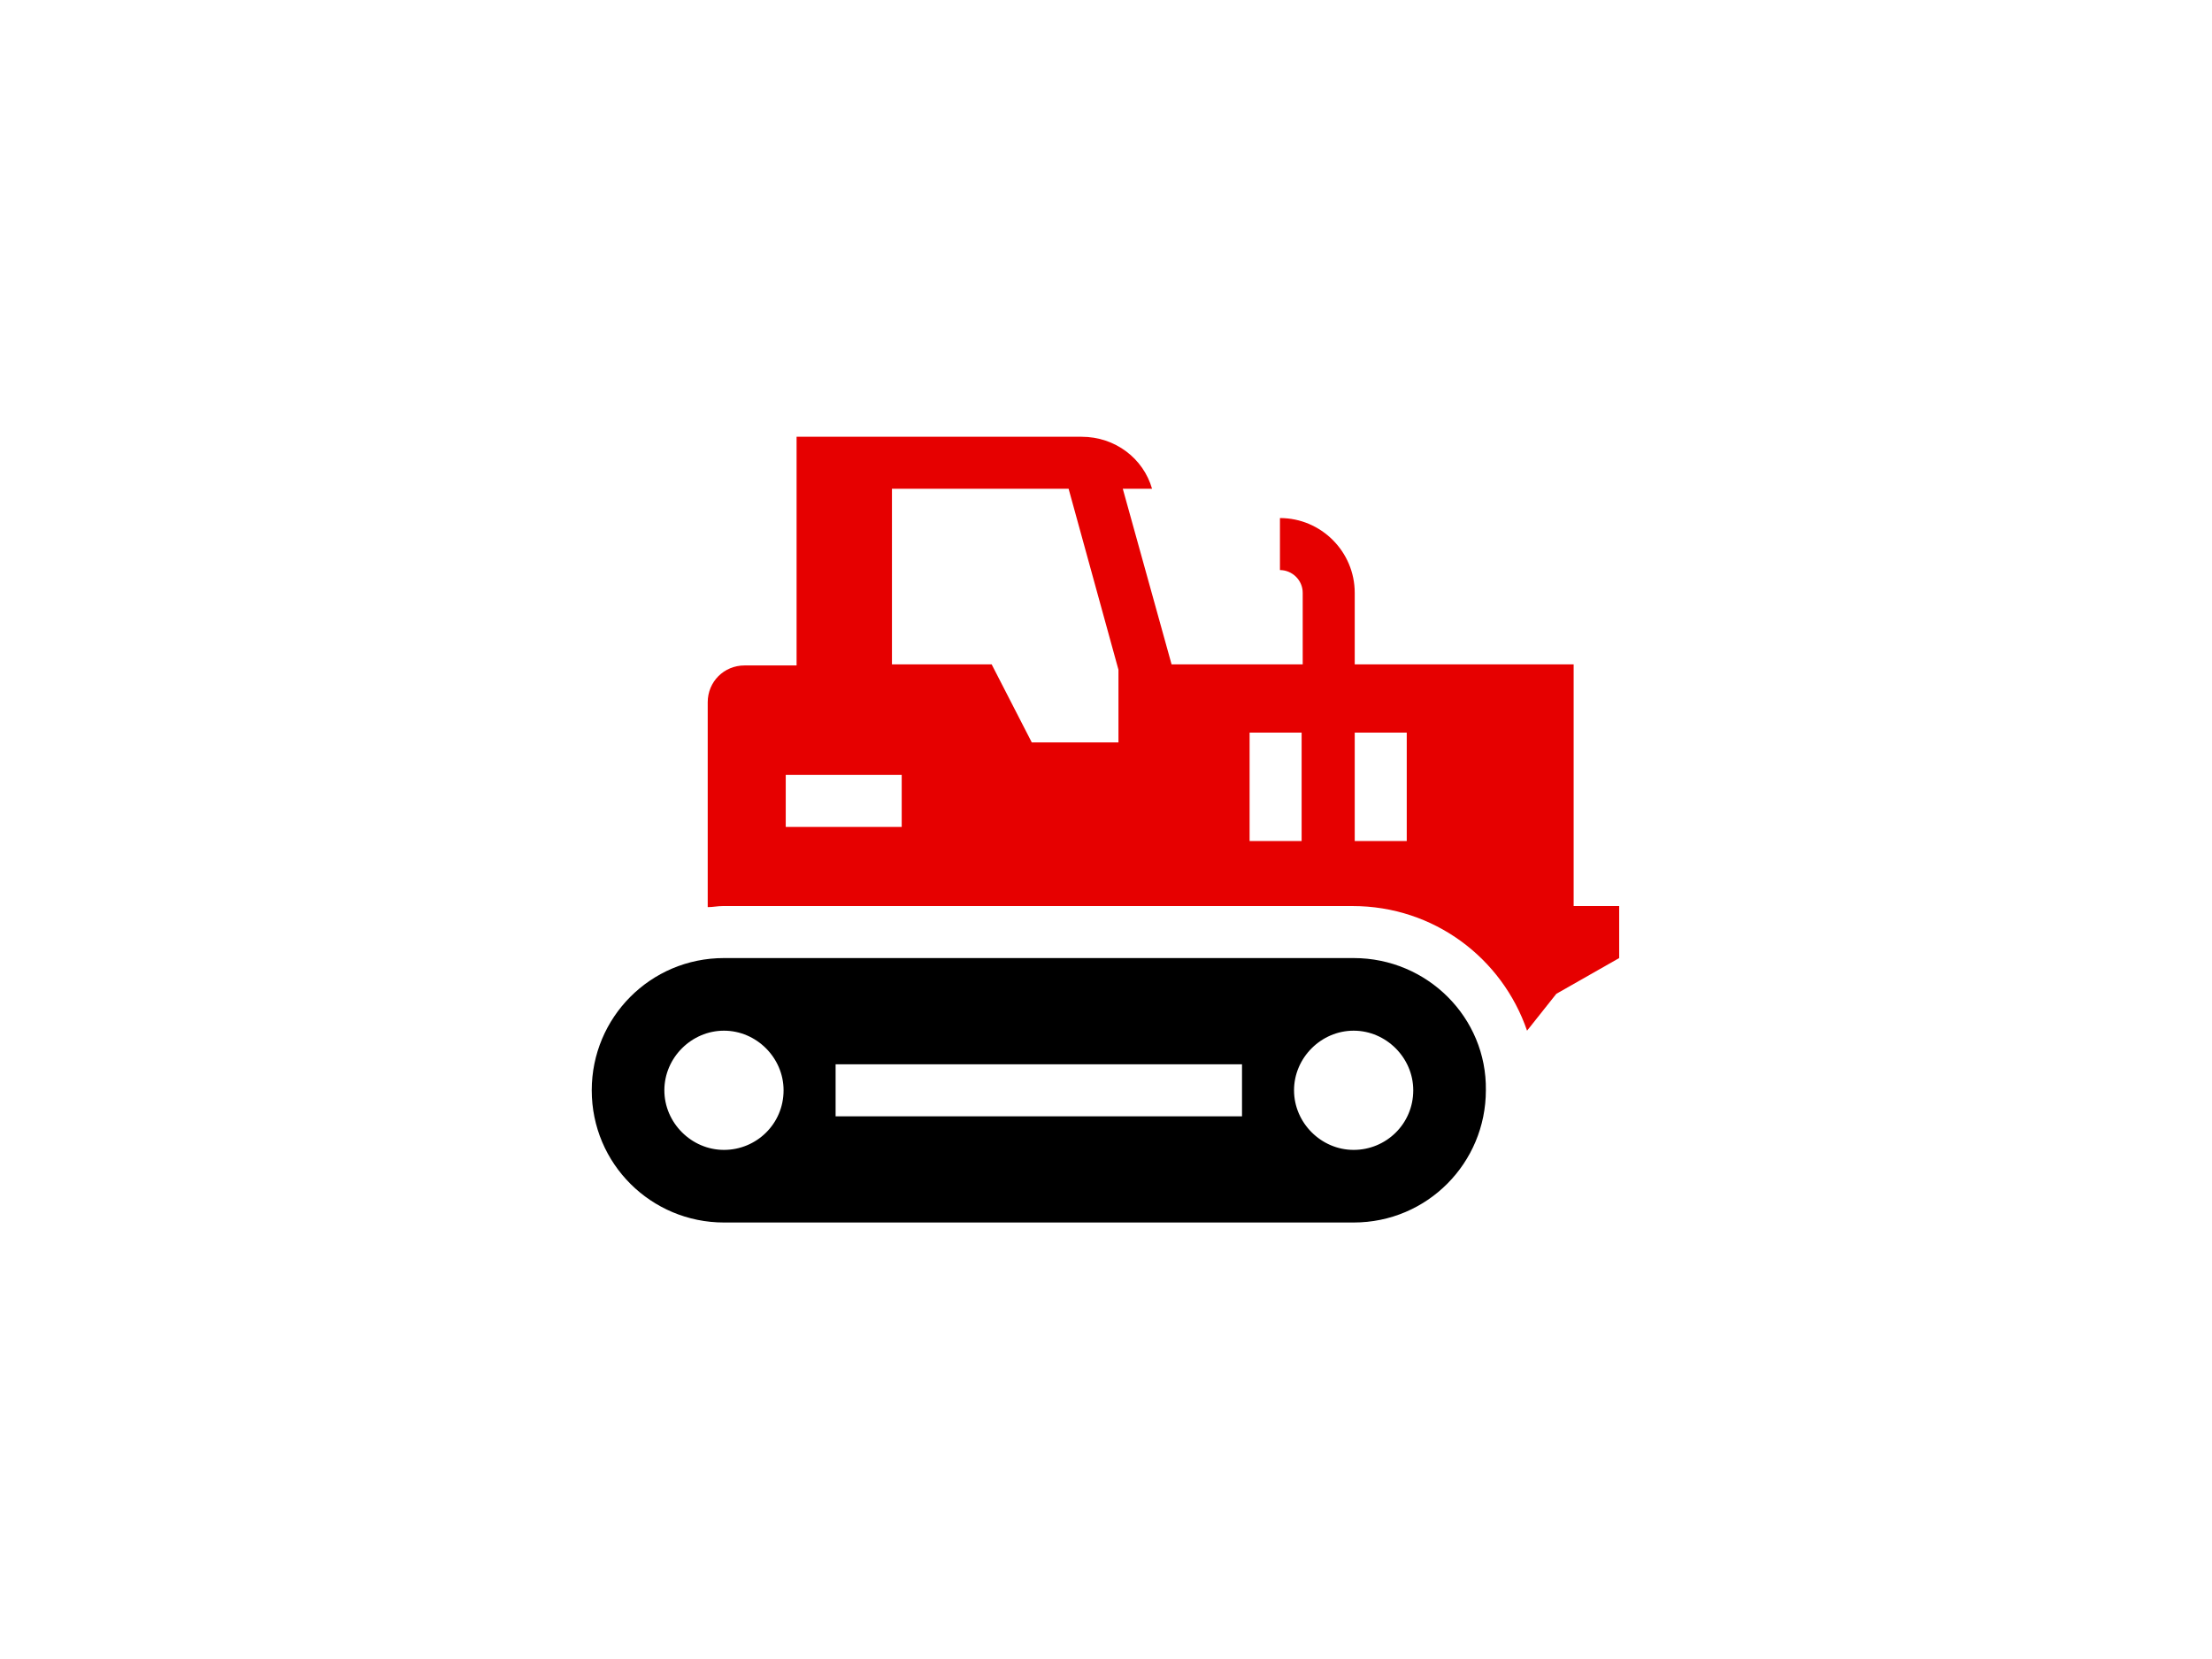 <?xml version="1.0" encoding="utf-8"?>
<!-- Generator: Adobe Illustrator 27.8.0, SVG Export Plug-In . SVG Version: 6.00 Build 0)  -->
<svg version="1.1" xmlns="http://www.w3.org/2000/svg" xmlns:xlink="http://www.w3.org/1999/xlink" x="0px" y="0px"
	 viewBox="0 0 204.1 153.1" style="enable-background:new 0 0 204.1 153.1;" xml:space="preserve">
<style type="text/css">
	.st0{display:none;}
	.st1{display:inline;}
	.st2{fill:#E80018;}
	.st3{fill:#FFFFFF;}
	.st4{fill:#E60000;}
	.st5{fill:#C60000;}
	.st6{fill:#FFFF00;}
	.st7{fill:none;stroke:#FFFF00;stroke-width:0.895;stroke-linecap:round;stroke-miterlimit:10;}
	.st8{fill:none;stroke:#FFFFFF;stroke-width:0.716;stroke-linecap:round;stroke-miterlimit:10;}
	.st9{fill:none;stroke:#000000;stroke-width:1.312;stroke-linecap:round;stroke-miterlimit:10;}
	.st10{fill:none;stroke:#000000;stroke-width:1.75;stroke-linecap:round;stroke-miterlimit:10;}
	.st11{fill:none;stroke:#000000;stroke-width:1.277;stroke-miterlimit:10;}
</style>
<g id="Ebene_1">
</g>
<g id="icon_x5F_halbrund" class="st0">
	<g id="neu">
		<g class="st1">
			<g>
				<path class="st2" d="M169.1,39.4H53.7v28.1l17.2,17.2H76c4-5.2,10.2-8.5,17.3-8.5c7,0,13.3,3.3,17.3,8.5h3
					c4-5.2,10.2-8.5,17.3-8.5c7,0,13.3,3.3,17.3,8.5h3.7l17.2-17.2L169.1,39.4L169.1,39.4z M163.6,48.6H59.9v-3h103.7V48.6z"/>
				<path class="st2" d="M93.3,82.3c-8.7,0-15.7,7-15.7,15.7s7,15.7,15.7,15.7s15.7-7,15.7-15.7S102,82.3,93.3,82.3z M93.3,105
					c-3.9,0-7-3.2-7-7s3.2-7,7-7c3.9,0,7,3.2,7,7S97.2,105,93.3,105z"/>
				<path class="st2" d="M179.2,85.7h-6.1c-2,0-3.7,1.7-3.7,3.7v1.7h-16.7c0.1,1,0.2,2,0.2,3.1c0,1-0.1,2.1-0.2,3.1h30.2v-7.8
					C182.9,87.4,181.2,85.7,179.2,85.7z"/>
				<path class="st2" d="M130.8,82.3c-8.7,0-15.7,7-15.7,15.7s7,15.7,15.7,15.7s15.7-7,15.7-15.7S139.6,82.3,130.8,82.3z M130.8,105
					c-3.9,0-7-3.2-7-7s3.2-7,7-7c3.9,0,7,3.2,7,7S134.8,105,130.8,105z"/>
			</g>
			<path class="st3" d="M55.5,56.1c-0.2-0.1-0.3-0.2-0.4-0.3c-3-2.7-6-5.5-8.9-8.2c-1.3-1.2-2.9-1.1-4.2,0.2
				c-6.1,6.4-12.2,12.9-18.2,19.4c-1.4,1.5-1.3,3,0.2,4.4c4.4,4.1,8.9,8.2,13.3,12.3c1.6,1.4,3.1,1.4,4.6-0.2
				c4.1-4.4,8.3-8.8,12.4-13.2c2-2.1,3.9-4.2,5.9-6.2c1-1.1,1.1-2.7,0-3.8S58,58.4,57,57.4c-1.1,0.6-2.2,1.3-3.2,1.9
				c-0.4,0.2-0.6,0.4-0.8,0.8c-0.8,1.9-2.9,3-4.9,2.5c-2-0.4-3.4-2.3-3.3-4.3c0.1-2.1,1.6-3.8,3.8-4.1c2-0.3,4,1,4.6,2.9
				c0.1,0.2,0.1,0.3,0.2,0.6C53.9,57.1,54.6,56.6,55.5,56.1z"/>
			<g id="_x38_pcsG0_00000048501651143632408850000006994493114856492191_">
				<g>
					<path d="M55.5,56.1c-0.2-0.1-0.3-0.2-0.4-0.3c-3-2.7-6-5.5-8.9-8.2c-1.3-1.2-2.9-1.1-4.2,0.2c-6.1,6.4-12.2,12.9-18.2,19.4
						c-1.4,1.5-1.3,3,0.2,4.4c4.4,4.1,8.9,8.2,13.3,12.3c1.6,1.4,3.1,1.4,4.6-0.2c4.1-4.4,8.3-8.8,12.4-13.2c2-2.1,3.9-4.2,5.9-6.2
						c1-1.1,1.1-2.7,0-3.8S58,58.4,57,57.4c-1.1,0.6-2.2,1.3-3.2,1.9c-0.4,0.2-0.6,0.4-0.8,0.8c-0.8,1.9-2.9,3-4.9,2.5
						c-2-0.4-3.4-2.3-3.3-4.3c0.1-2.1,1.6-3.8,3.8-4.1c2-0.3,4,1,4.6,2.9c0.1,0.2,0.1,0.3,0.2,0.6C53.9,57.1,54.6,56.6,55.5,56.1z
						 M59.9,45.6c1.9,0.3,1.8,1.1,1.8,2.9c-0.2,1.4-0.6,2.9-1.3,4.2c-0.7,1.2-1.5,2.3-2.3,3.5c1,0.9,2,1.8,3,2.8
						c1.4,1.3,1.9,3,1.2,4.8c-0.2,0.6-0.6,1.2-1,1.6C55.2,72,49.1,78.6,42.8,85.2c-1.8,1.9-4.6,2-6.5,0.2
						c-4.6-4.2-9.2-8.5-13.8-12.7c-2-1.8-2.1-4.6-0.2-6.5c6.2-6.6,12.3-13.1,18.5-19.7c1.8-1.9,4.6-2,6.5-0.2
						c1.1,0.9,2.1,1.9,3.2,2.9c0.8-0.8,2.3-2,3.2-2.6v2c-0.6,0.4-1.5,1.3-2,1.7c1.7,1.6,3.3,3.1,5,4.6c1-1.2,1.8-2.5,2.4-3.9
						c0.2-0.6,0.5-1.4,0.8-2c0.2-0.7,0.3-1.4,0-1.5C60,47.5,60,45.6,59.9,45.6z M50.7,60c-0.7-0.3-1.5-0.5-2.1-0.9
						c-0.6-0.3-0.7-0.9-0.4-1.4c0.3-0.4,0.8-0.4,1.4-0.1c0.6,0.4,1.2,0.4,1.8,0.3c-0.2-1.3-1.2-2.2-2.4-2.2
						c-1.2-0.1-2.3,0.8-2.6,1.9c-0.3,1.2,0.3,2.4,1.5,2.8C48.9,61.1,50.2,60.8,50.7,60z"/>
					<path d="M36.2,69.3c0.3,0.3,0.6,0.5,0.9,0.8c0.5-0.5,1.1-1.1,1.6-1.6c0.1-0.1,0.3-0.3,0.4-0.4c0.4-0.3,0.9-0.3,1.2,0
						c0.4,0.3,0.4,0.9,0,1.3c-0.5,0.6-1.1,1.1-1.7,1.7c-0.1,0.1-0.3,0.2-0.5,0.4c0.3,0.3,0.6,0.5,0.9,0.8c0.6-0.6,1.1-1.2,1.7-1.7
						c0.1-0.1,0.3-0.3,0.4-0.4c0.4-0.3,0.9-0.2,1.2,0.1c0.3,0.3,0.3,0.8,0,1.1c-0.9,1-1.9,1.9-2.9,2.9c-0.3,0.3-0.8,0.3-1.1-0.1
						c-1.4-1.3-2.7-2.7-4.1-4.1c-0.4-0.4-0.4-0.9,0-1.3c0.9-0.9,1.8-1.8,2.7-2.7c0.4-0.4,0.9-0.4,1.3,0c0.3,0.4,0.4,0.9,0,1.3
						C37.7,67.9,37,68.6,36.2,69.3z"/>
					<path d="M33,75.8c0.6,0.6,1.2,1.1,1.7,1.7c0.5,0.5,0.5,1,0.1,1.4s-0.9,0.3-1.4-0.2c-1.3-1.3-2.5-2.5-3.8-3.8
						c-0.3-0.3-0.5-0.7-0.3-1.2c0.3-0.5,0.7-0.5,1.2-0.4c1,0.2,2,0.4,2.9,0.6c0.2,0,0.4,0.1,0.5,0.1l0.1-0.1
						c-0.6-0.6-1.2-1.1-1.7-1.7c-0.2-0.2-0.4-0.6-0.4-0.9c0.1-0.7,0.9-1,1.5-0.5c0.4,0.4,0.8,0.8,1.2,1.2c0.9,0.9,1.8,1.8,2.7,2.7
						c0.4,0.4,0.6,0.7,0.3,1.2s-0.7,0.5-1.2,0.4c-1.1-0.2-2.3-0.5-3.4-0.7C33,75.7,33,75.7,33,75.8z"/>
					<path d="M42.3,65.5c0.1-0.9,0.3-1.1,1.2-1.2c-0.5-0.6-1.1-1.2-1.6-1.9c-0.4-0.4-0.4-0.9-0.1-1.2c0.4-0.5,1-0.4,1.4,0.1
						c1.1,1.2,2.2,2.5,3.3,3.8c0.1,0.2,0.3,0.3,0.4,0.5c0.3,0.3,0.3,0.7,0.1,1.1s-0.6,0.5-1,0.4c-0.5-0.1-0.9-0.3-1.4-0.4
						c0.1,0.5,0.2,0.9,0.4,1.3c0.2,0.5,0.1,0.9-0.3,1.2c-0.4,0.3-0.8,0.1-1.2-0.2c-1.4-1.2-2.7-2.4-4.1-3.6C39,65,39,64.5,39.3,64.1
						s0.9-0.4,1.4,0C41.1,64.5,41.7,65,42.3,65.5z"/>
				</g>
			</g>
		</g>
	</g>
	<g id="Ebene_11">
		<g class="st1">
			<circle class="st2" cx="101.9" cy="76.5" r="38.3"/>
			<g>
				<path class="st3" d="M97.9,86.2l-1.4-32h10.9l-1.4,32H97.9z M97,98.8v-8.1h9.9v8.1H97z"/>
			</g>
		</g>
	</g>
	<g id="_x31_6m3">
	</g>
	<g id="_x31_3m3">
	</g>
	<g id="_x31_2m3">
	</g>
	<g id="egal">
		<g class="st1">
			<circle class="st2" cx="101.9" cy="76.5" r="38.3"/>
			<g>
				<path class="st3" d="M78.3,82.1V66.3h11.4v3.3h-6.9v3h6v3.3h-6v3h7v3.3H78.3V82.1z"/>
				<path class="st3" d="M97.5,82.5c-1.1-0.1-2-0.3-2.9-0.7c-0.8-0.4-1.4-1.1-1.9-2s-0.7-2-0.7-3.3s0.2-2.4,0.5-3.3s0.8-1.6,1.4-2.1
					s1.4-0.9,2.3-1.1s1.9-0.3,3.1-0.3c1.1,0,2,0.1,2.8,0.4s1.4,0.6,1.8,1.1s0.6,1.1,0.6,1.8v9.2c0,0.9-0.2,1.7-0.5,2.4
					c-0.3,0.7-0.7,1.2-1.3,1.7c-0.6,0.4-1.3,0.8-2.1,1c-0.8,0.2-1.7,0.3-2.7,0.3c-1.2,0-2.2-0.1-3-0.2c-0.8-0.2-1.4-0.3-1.8-0.6
					v-3.5c0.2,0.1,0.6,0.3,1.1,0.4c0.5,0.2,1.1,0.3,1.7,0.4s1.3,0.2,1.9,0.2c0.7,0,1.2-0.1,1.6-0.3c0.4-0.2,0.7-0.5,0.8-0.8
					c0.2-0.3,0.2-0.7,0.2-1.2v-2l0.8,0.5c-0.2,0.4-0.5,0.7-0.9,1c-0.3,0.3-0.8,0.5-1.2,0.7C98.8,82.4,98.2,82.5,97.5,82.5z
					 M98.6,79.6c0.4,0,0.7,0,1.1-0.1c0.3-0.1,0.6-0.2,0.9-0.4v-5.2c0-0.3-0.1-0.6-0.3-0.7c-0.2-0.2-0.4-0.3-0.7-0.3
					c-0.3-0.1-0.6-0.1-0.9-0.1c-0.7,0-1.2,0.1-1.6,0.4s-0.7,0.7-0.9,1.2c-0.2,0.5-0.3,1.1-0.3,1.8c0,1,0.2,1.9,0.7,2.5
					C97.3,79.3,97.9,79.6,98.6,79.6z"/>
				<path class="st3" d="M112.4,82.5c-0.8,0-1.5-0.1-2.2-0.2s-1.3-0.4-1.8-0.7c-0.5-0.3-0.9-0.8-1.2-1.3c-0.3-0.6-0.4-1.2-0.4-2
					c0-0.7,0.2-1.3,0.5-1.9c0.3-0.5,0.8-1,1.4-1.3c0.7-0.3,1.5-0.5,2.5-0.5c0.5,0,1.1,0.1,1.6,0.2s1,0.3,1.4,0.5s0.8,0.4,1,0.7
					l0.1,1.8c-0.3-0.2-0.7-0.3-1.1-0.4s-0.8-0.2-1.3-0.2c-0.8,0-1.3,0.1-1.6,0.3c-0.3,0.2-0.5,0.5-0.5,1c0,0.2,0.1,0.5,0.2,0.7
					c0.2,0.2,0.4,0.4,0.6,0.5c0.3,0.1,0.5,0.2,0.8,0.2c0.8,0,1.3,0,1.6-0.1c0.3-0.1,0.4-0.3,0.4-0.6V75c0-0.7-0.2-1.2-0.7-1.5
					s-1.1-0.5-2-0.5c-0.7,0-1.5,0.1-2.2,0.4s-1.3,0.6-1.7,0.9v-3.5c0.4-0.3,1-0.5,2-0.7c0.9-0.2,2-0.3,3.1-0.3c0.3,0,0.8,0,1.2,0.1
					c0.5,0.1,1,0.2,1.5,0.3c0.5,0.2,1,0.4,1.4,0.7c0.4,0.3,0.8,0.7,1,1.2c0.3,0.5,0.4,1.2,0.4,1.9v5.7c0,0.7-0.2,1.2-0.7,1.6
					s-1.1,0.7-2,0.9C114.8,82.4,113.8,82.5,112.4,82.5z"/>
				<path class="st3" d="M125.6,82.1h-4V65.5h4V82.1z"/>
			</g>
		</g>
	</g>
	<g id="halbrund">
		<g class="st1">
			<path class="st2" d="M120.6,94.1H83.3c-8.7,0-15.8-7.1-15.8-15.8V34h68.9v44.3C136.4,87,129.3,94.1,120.6,94.1z"/>
			<g>
				<g>
					<rect x="121.8" y="95.8" width="14.3" height="23.2"/>
					<rect x="68" y="95.8" width="14.3" height="23.2"/>
				</g>
				<rect x="82.2" y="106.2" width="39.5" height="2.4"/>
			</g>
			<rect x="96.8" y="92.9" class="st2" width="9.2" height="13.4"/>
		</g>
	</g>
	<g id="eckig">
		<g class="st1">
			<g>
				<polygon class="st2" points="135.6,33.9 68.3,33.9 68.3,82.7 81.1,94.2 122.8,94.2 135.6,82.7 				"/>
				<rect x="97.4" y="93.3" class="st2" width="9.1" height="13.2"/>
			</g>
			<g>
				<g>
					<rect x="121.5" y="96.2" width="14.1" height="23"/>
					<rect x="68.3" y="96.2" width="14.1" height="23"/>
				</g>
				<rect x="82.4" y="106.5" width="39.1" height="2.3"/>
			</g>
		</g>
	</g>
	<g id="drei-seitenkipper">
		<g class="st1">
			<g>
				<path class="st2" d="M149.6,42.1L50,67.9l6.3,24.2l18.7,11l4.4-1.1c2.3-5.3,6.9-9.6,13-11.2s12.2-0.1,16.8,3.5l2.6-0.7
					c2.3-5.3,6.9-9.6,13-11.2s12.2-0.1,16.8,3.5l3.2-0.8l11-18.7L149.6,42.1z M146.9,51.2L57.4,74.4l-0.7-2.6l89.5-23.2L146.9,51.2z
					"/>
				<path class="st2" d="M96.6,93.7c-7.7,0-14,6.3-14,14s6.3,14,14,14s14-6.3,14-14S104.4,93.7,96.6,93.7z M96.6,114
					c-3.5,0-6.3-2.8-6.3-6.3s2.8-6.3,6.3-6.3s6.3,2.8,6.3,6.3S100.1,114,96.6,114z"/>
				<path class="st2" d="M173.2,96.8h-5.4c-1.8,0-3.3,1.5-3.3,3.3v1.5h-14.9c0.1,0.9,0.2,1.8,0.2,2.8c0,0.9-0.1,1.9-0.2,2.8h26.9v-7
					C176.6,98.2,175.1,96.8,173.2,96.8z"/>
				<path class="st2" d="M130.1,93.7c-7.7,0-14,6.3-14,14s6.3,14,14,14s14-6.3,14-14S137.8,93.7,130.1,93.7z M130.1,114
					c-3.5,0-6.3-2.8-6.3-6.3s2.8-6.3,6.3-6.3s6.3,2.8,6.3,6.3S133.6,114,130.1,114z"/>
			</g>
			<path d="M78.8,56.7l11-2c0,0-15.3-16.7-41.6-12.6c-15.6,2.4-16.9,25.5-16.9,25.5l-3.8-0.7c0,0,0.3,4.8,2.5,9.5l7.6-7l-3.6-1.1
				c0,0,1.2-24.9,23.1-21.7C74,49,78.8,56.7,78.8,56.7z"/>
			<path d="M89.9,54.6l-7.8,1.3c0,0-5-21.6,13-24.4c8.3-1.3,14.3,6,14.3,6l2.4-1.6c0,0,1.8,1.5,3.6,6.4c-2.6-0.7-9-2.4-9-2.4l2-1.5
				c0,0-11.6-7.6-17.3-0.6C85.5,44.9,89.9,54.6,89.9,54.6z"/>
			<path d="M80.1,55.6l5.1-1c0,0-18.2-10.9-29.2-3.2c-6.9,4.8,13,36.3,13,36.3l-2.9,1.2c0,0,3.8,3.6,8.9,6.3l0.2-9.8l-4.9,1.7
				c0,0-17.6-30.6-9.2-34C67.5,50.6,80.1,55.6,80.1,55.6z"/>
		</g>
	</g>
	<g id="gebraucht">
		<g class="st1">
			<g>
				<path class="st2" d="M150.8,44.5H36.3v27.9l17.1,17.1h5.1c4-5.1,10.2-8.4,17.1-8.4c7,0,13.2,3.3,17.1,8.4h3
					c4-5.1,10.2-8.4,17.1-8.4c7,0,13.2,3.3,17.1,8.4h3.7l17.1-17.1V44.5z M145.4,53.6h-103v-3h103V53.6z"/>
				<path class="st2" d="M75.6,87.2c-8.6,0-15.6,7-15.6,15.6s7,15.6,15.6,15.6s15.6-7,15.6-15.6S84.2,87.2,75.6,87.2z M75.6,109.7
					c-3.8,0-7-3.1-7-7c0-3.8,3.1-7,7-7c3.8,0,7,3.1,7,7S79.4,109.7,75.6,109.7z"/>
				<path class="st2" d="M160.9,90.5h-6c-2,0-3.7,1.6-3.7,3.7v1.7h-16.6c0.1,1,0.2,2,0.2,3.1c0,1-0.1,2.1-0.2,3.1h29.9v-7.8
					C164.6,92.2,162.9,90.5,160.9,90.5z"/>
				<path class="st2" d="M112.8,87.2c-8.6,0-15.6,7-15.6,15.6s7,15.6,15.6,15.6s15.6-7,15.6-15.6S121.4,87.2,112.8,87.2z
					 M112.8,109.7c-3.8,0-7-3.1-7-7c0-3.8,3.1-7,7-7c3.8,0,7,3.1,7,7S116.8,109.7,112.8,109.7z"/>
			</g>
			<path d="M186.1,43.8L171.1,70l-14.9-26.2h8.7c-1.9-12.9-13-22.7-26-22.7c-1,0-1.9,0.1-3,0.2c-7.6,0.9-14.5,5.1-18.8,11.6
				l-1.6,2.4l-7-12.3l0.8-1c5.5-6.5,13-11,21.1-12.8c2.8-0.6,5.6-0.9,8.4-0.9c20.1,0,36.8,15.5,38.7,35.5
				C177.5,43.8,186.1,43.8,186.1,43.8z M86.8,121.2c-4.6,6.3-11.7,10.1-19.3,10.6c-0.6,0-1.1,0.1-1.7,0.1c-12.5,0-23.2-9-25.7-21.1
				h7.7L32.8,84.6l-14.9,26.2h9.3c2.6,19.5,18.9,34,38.6,34c2.3,0,4.7-0.2,7-0.7c8.2-1.5,15.9-5.8,21.6-12l0.9-1L88.4,119
				L86.8,121.2z"/>
		</g>
	</g>
	<g id="Fragezeichen">
		<g class="st1">
			<circle class="st2" cx="101.9" cy="76.5" r="38.3"/>
			<g>
				<path class="st3" d="M96.2,86.1v-1.2c0-2.4,0.3-4.3,1-5.8c0.6-1.5,1.4-2.8,2.3-3.9c0.9-1,1.9-2,2.8-2.7c1-0.8,1.8-1.6,2.4-2.4
					s1-1.8,1-3c0-1.4-0.3-2.5-0.9-3.1c-0.6-0.7-1.4-1.1-2.3-1.3s-1.9-0.4-3-0.4c-1.6,0-3.3,0.3-5,0.8s-3.2,1.3-4.5,2.3v-7.7
					c0.6-0.5,1.5-0.9,2.6-1.4c1.1-0.4,2.4-0.8,3.8-1.1s2.8-0.4,4.3-0.4c2.3,0,4.2,0.3,5.9,1c1.7,0.6,3,1.5,4.1,2.7
					c1.1,1.1,1.9,2.5,2.4,4s0.8,3.1,0.8,4.8c0,1.8-0.3,3.4-1,4.6c-0.6,1.2-1.4,2.2-2.4,3.1c-0.9,0.9-1.9,1.8-2.9,2.7
					c-1,0.9-1.8,1.9-2.4,3.1s-1,2.6-1,4.4v1L96.2,86.1L96.2,86.1z M95.8,98.2v-7.8h9.3v7.8H95.8z"/>
			</g>
		</g>
	</g>
	<g id="Landwirtschaft">
		<g class="st1">
			<path class="st2" d="M68,90.3c-7.2,0-13,5.8-13,13s5.8,13,13,13s13-5.8,13-13C81,96.1,75.2,90.3,68,90.3z M68,109.1
				c-3.2,0-5.8-2.6-5.8-5.8c0-3.2,2.6-5.8,5.8-5.8s5.8,2.6,5.8,5.8C73.9,106.5,71.2,109.1,68,109.1z"/>
			<path class="st2" d="M55.1,85.2h23l10,14.3v10.3h12.5c-0.8-2-1.2-4.2-1.2-6.5c0-10,8.1-18.1,18.1-18.1h13v-5.1H55.1V85.2z"/>
			<path class="st2" d="M117.4,90.3c-7.2,0-13,5.8-13,13s5.8,13,13,13s13-5.8,13-13C130.4,96.1,124.6,90.3,117.4,90.3z M117.4,109.1
				c-3.2,0-5.8-2.6-5.8-5.8c0-3.2,2.6-5.8,5.8-5.8c3.2,0,5.8,2.6,5.8,5.8S120.6,109.1,117.4,109.1z"/>
			<path class="st2" d="M139.4,43.7h-35v31.2h26l9.1-9.2L139.4,43.7z M119.4,62.2h-9.8V48.8h9.8V62.2z M134.3,62.2h-9.8V48.8h9.8
				V62.2z"/>
			<path class="st2" d="M59.9,51.5c0.7-0.1,1.5-0.2,2.3-0.2h12L59.7,36.8H43.3L49.9,47h5.5L59.9,51.5z"/>
			<path class="st2" d="M144.2,95.5h-8.7v16.4h25.1v-7.4L144.2,95.5z M142.8,107.7c-1.8,0-3.2-1.4-3.2-3.2c0-1.8,1.4-3.2,3.2-3.2
				s3.2,1.4,3.2,3.2C146.1,106.2,144.6,107.7,142.8,107.7z"/>
			<path class="st2" d="M55.1,63.6V75h44.3V50.5H79.5v5.9H62.2C58.3,56.4,55.1,59.6,55.1,63.6z M89.1,61.5h5.1v8.3h-5.1V61.5z
				 M78.8,61.5h5.1v8.3h-5.1V61.5z M68.6,61.5h5.1v8.3h-5.1V61.5z"/>
		</g>
	</g>
	<g id="Lohnunternehmen">
		<g class="st1">
			<g>
				<path class="st2" d="M88.3,60H18.2v17.1l10.4,10.4h3.1c2.4-3.1,6.2-5.2,10.5-5.2s8.1,2,10.5,5.2h1.8c2.4-3.1,6.2-5.2,10.5-5.2
					s8.1,2,10.5,5.2h2.4l10.4-10.4V60z M28.9,70h-7v-6.3h7V70z M42.8,70h-7v-6.3h7V70z M56.7,70h-7v-6.3h7V70z M70.6,70h-7v-6.3h7
					V70z M84.6,70h-7v-6.3h7V70z"/>
				<path class="st2" d="M42.3,86.1c-5.3,0-9.5,4.3-9.5,9.5c0,5.3,4.3,9.5,9.5,9.5c5.3,0,9.5-4.3,9.5-9.5S47.6,86.1,42.3,86.1z
					 M42.3,99.9c-2.4,0-4.3-1.9-4.3-4.3s1.9-4.3,4.3-4.3c2.4,0,4.3,1.9,4.3,4.3S44.7,99.9,42.3,99.9z"/>
				<path class="st2" d="M94.5,88.2h-3.7c-1.2,0-2.3,1-2.3,2.3v1h-10c0.1,0.6,0.1,1.2,0.1,1.9c0,0.6,0,1.3-0.1,1.9h18.3v-4.8
					C96.8,89.2,95.8,88.2,94.5,88.2z"/>
				<path class="st2" d="M90.6,87.6h3.7c1.2,0,2.3-1,2.3-2.3v-1h5c0.2-1.4,2.3-3.4,3-3.8H88.3v4.8C88.3,86.6,89.3,87.6,90.6,87.6z"
					/>
				<path class="st2" d="M65.1,86.1c-5.3,0-9.5,4.3-9.5,9.5c0,5.3,4.3,9.5,9.5,9.5c5.3,0,9.5-4.3,9.5-9.5S70.4,86.1,65.1,86.1z
					 M65.1,99.9c-2.4,0-4.3-1.9-4.3-4.3s1.9-4.3,4.3-4.3c2.4,0,4.3,1.9,4.3,4.3S67.5,99.9,65.1,99.9z"/>
			</g>
			<g>
				<path class="st2" d="M183.4,78.5v-9.8l-24.7-4l-3.6-13.1h2.1c-0.6-2.2-2.7-3.8-5-3.8h-12.5c-2.4,0-4.4,1.6-5,3.8v13h-3.8v-6.9
					c0-3-2.4-5.4-5.4-5.4v3.8c0.9,0,1.6,0.7,1.6,1.6v6.9h-0.2c-1.5,0-2.6,1.2-2.6,2.6v5.3l-3.1-3.2h-15.8v7.9
					c2.6-1.6,5.6-2.5,8.8-2.5c8.9,0,16.2,6.8,17,15.5h8.7c0.8-8.7,8.1-15.5,17-15.5c8.2,0,15.1,5.8,16.7,13.5l12.2-3.7v-6.2h-2.4
					V78.5z M137.3,80.6h-3.8v-9.1h3.8V80.6z M147.1,64.6l-3.6-4.1h-5.1v-8.9h12.8l3.6,13H147.1z"/>
				<path class="st2" d="M114.1,78.6c-7.4,0-13.3,6-13.3,13.3c0,7.4,6,13.3,13.3,13.3c7.4,0,13.3-6,13.3-13.3
					C127.4,84.5,121.4,78.6,114.1,78.6z M114.1,98.4c-3.6,0-6.6-2.9-6.6-6.6s2.9-6.6,6.6-6.6c3.6,0,6.6,2.9,6.6,6.6
					S117.8,98.4,114.1,98.4z"/>
				<path class="st2" d="M156.8,78.6c-7.4,0-13.3,6-13.3,13.3c0,7.4,6,13.3,13.3,13.3c7.4,0,13.3-6,13.3-13.3
					C170.1,84.5,164.1,78.6,156.8,78.6z M156.8,98.4c-3.6,0-6.6-2.9-6.6-6.6s2.9-6.6,6.6-6.6c3.6,0,6.6,2.9,6.6,6.6
					S160.4,98.4,156.8,98.4z"/>
			</g>
		</g>
	</g>
	<g id="Hoch_und_Tiefbau">
		<g class="st1">
			<path class="st2" d="M141.8,83V62.5h-18.7v-6.1c0-3.5-2.8-6.3-6.3-6.3v4.4c1,0,1.9,0.8,1.9,1.9v6.1h-11.1l-4.2-14.9h2.5
				c-0.8-2.6-3.1-4.4-6-4.4H75.7v19.4h-4.4c-1.7,0-3.1,1.4-3.1,3.1v17.5c0.4,0,0.9-0.1,1.3-0.1h53.6c6.9,0,12.8,4.5,14.9,10.6
				l2.5-3.2l5.3-3.1V83H141.8z M84.6,76.3h-9.8v-4.4h9.8V76.3z M103,69.1h-7.4l-3.4-6.7h-8.5V47.5h15l4.3,15.3V69.1z M118.6,77.5
				h-4.4v-9.2h4.4V77.5z M127.5,77.5h-4.4v-9.2h4.4V77.5z"/>
			<path class="st2" d="M123,87.4H69.4c-6.2,0-11.3,5.1-11.3,11.3c0,6.2,5.1,11.3,11.3,11.3H123c6.2,0,11.3-5.1,11.3-11.3
				S129.2,87.4,123,87.4z M69.4,103.8c-2.8,0-5.1-2.3-5.1-5.1c0-2.8,2.3-5.1,5.1-5.1c2.8,0,5.1,2.3,5.1,5.1S72.2,103.8,69.4,103.8z
				 M113.5,100.9H79v-4.4h34.6L113.5,100.9L113.5,100.9z M123,103.8c-2.8,0-5.1-2.3-5.1-5.1c0-2.8,2.3-5.1,5.1-5.1
				c2.8,0,5.1,2.3,5.1,5.1S125.8,103.8,123,103.8z"/>
		</g>
	</g>
	<g class="st1">
		<g id="_x31_1m3">
			<g>
				<circle class="st2" cx="102.1" cy="76.3" r="26.5"/>
				<g>
					<path class="st3" d="M86.6,82.5v-8.1l-2.2,1.1V73l2.6-1.4h2.6v11L86.6,82.5L86.6,82.5z"/>
					<path class="st3" d="M94.6,82.5v-8.1l-2.2,1.1V73l2.6-1.4h2.6v11L94.6,82.5L94.6,82.5z"/>
					<path class="st3" d="M108.9,76.8v5.7h-2.8v-5c0-0.2,0-0.4-0.1-0.6c-0.1-0.1-0.1-0.3-0.3-0.4c-0.1-0.1-0.3-0.2-0.5-0.3
						c-0.2-0.1-0.4-0.1-0.7-0.1c-0.2,0-0.5,0-0.6,0.1c-0.2,0.1-0.3,0.1-0.4,0.2v6.1h-2.8v-7.6c0.2-0.1,0.5-0.2,0.8-0.3
						s0.8-0.2,1.2-0.3s0.9-0.1,1.3-0.2c0.5-0.1,0.9-0.1,1.2-0.1c0.8,0,1.4,0.1,1.9,0.3s1,0.5,1.2,0.9
						C108.8,75.5,108.9,76.1,108.9,76.8z M106.1,75.5c0.3-0.3,0.8-0.6,1.3-0.8c0.6-0.2,1.1-0.4,1.7-0.6c0.6-0.1,1.1-0.2,1.6-0.2
						c0.8,0,1.4,0.1,1.9,0.3s1,0.5,1.2,0.9s0.4,1,0.4,1.7v5.7h-2.8v-5c0-0.2,0-0.4-0.1-0.6c-0.1-0.1-0.1-0.3-0.3-0.4
						c-0.1-0.1-0.3-0.2-0.5-0.3c-0.2-0.1-0.4-0.1-0.7-0.1c-0.2,0-0.5,0-0.6,0.1c-0.2,0.1-0.3,0.1-0.4,0.2L106.1,75.5z"/>
					<path class="st3" d="M117.6,75.7c-0.3,0-0.6-0.1-0.9-0.1s-0.6-0.2-0.8-0.3V74c0.3,0.1,0.6,0.3,0.8,0.4c0.3,0.1,0.6,0.2,0.8,0.2
						s0.5-0.1,0.7-0.1c0.1-0.1,0.3-0.3,0.3-0.4c0-0.2-0.1-0.3-0.2-0.5c-0.1-0.1-0.4-0.2-0.8-0.2h-0.9v-1.1h0.9
						c0.3,0,0.4-0.1,0.6-0.1c0.1-0.1,0.1-0.2,0.1-0.3s-0.1-0.3-0.1-0.3s-0.2-0.1-0.3-0.1c-0.1,0-0.3-0.1-0.4-0.1
						c-0.2,0-0.4,0-0.6,0.1c-0.2,0.1-0.5,0.1-0.8,0.3v-1.1c0.2-0.1,0.5-0.2,0.7-0.3c0.3-0.1,0.6-0.1,0.8-0.1c0.2,0,0.5,0,0.7,0.1
						s0.5,0.1,0.7,0.3c0.2,0.1,0.3,0.3,0.5,0.5s0.2,0.4,0.2,0.7c0,0.1,0,0.3-0.1,0.4s-0.1,0.2-0.2,0.3c-0.1,0.1-0.2,0.2-0.3,0.2
						c-0.1,0.1-0.2,0.1-0.3,0.1c0.1,0.1,0.3,0.1,0.4,0.2c0.1,0.1,0.3,0.2,0.3,0.3c0.1,0.1,0.2,0.3,0.3,0.4c0.1,0.1,0.1,0.3,0.1,0.6
						c0,0.3-0.1,0.6-0.2,0.8c-0.1,0.2-0.3,0.3-0.5,0.5s-0.5,0.2-0.7,0.3C118.1,75.7,117.9,75.7,117.6,75.7z"/>
				</g>
			</g>
		</g>
		<path class="st4" d="M124.5,83h-45c-10.5,0-19-20.7-19-31.2V33.9h82.9v17.9C143.4,62.2,135,83,124.5,83z"/>
		<rect x="82.3" y="77.6" class="st4" width="39.3" height="6.5"/>
		<rect x="60.6" y="33.9" class="st5" width="82.9" height="6.1"/>
		<polygon class="st4" points="143.6,33.9 60.7,33.9 61.9,28.9 142,28.9 		"/>
		<g>
			<g>
				<rect x="77.8" y="102.1" class="st4" width="47.6" height="5.7"/>
				<g>
					<polygon class="st4" points="103.8,83.1 85.4,107.4 81.8,103.6 100.2,79.3 					"/>
					<polygon class="st4" points="98.9,83.1 117.3,107.4 121,103.6 102.6,79.3 					"/>
				</g>
			</g>
		</g>
		<path d="M82.7,111.4V99l0,0c0.6,0,1.1-0.5,1.1-1.1v-8.5c0-1.7-1.4-3.1-3.1-3.1H63.7c-1.7,0-3.1,1.4-3.1,3.1v8.5
			c0,0.6,0.5,1.1,1.1,1.1h0v12.4h0c-0.6,0-1.1,0.5-1.1,1.1v8.5c0,1.7,1.4,3.1,3.1,3.1h17.1c1.7,0,3.1-1.4,3.1-3.1v-8.5
			C83.8,111.9,83.3,111.4,82.7,111.4L82.7,111.4z"/>
		<path d="M141.3,111.4V99l0,0c0.6,0,1.1-0.5,1.1-1.1v-8.5c0-1.7-1.4-3.1-3.1-3.1h-17.1c-1.7,0-3.1,1.4-3.1,3.1v8.5
			c0,0.6,0.5,1.1,1.1,1.1l0,0v12.4l0,0c-0.6,0-1.1,0.5-1.1,1.1v8.5c0,1.7,1.4,3.1,3.1,3.1h17.1c1.7,0,3.1-1.4,3.1-3.1v-8.5
			C142.4,111.9,141.9,111.4,141.3,111.4L141.3,111.4z"/>
		<path class="st4" d="M69.5,71.6l-7.6,6.1c-0.8,0.7,0,1.6,1.4,1.6h11.3c1.2,0,2-0.7,1.6-1.3l-3.7-6.1C72.1,71.1,70.3,71,69.5,71.6z
			"/>
		<path class="st4" d="M134.8,71.7l7.5,6c0.8,0.7,0,1.6-1.4,1.6h-11.2c-1.2,0-2-0.7-1.6-1.3l3.7-6C132.2,71.1,133.9,71,134.8,71.7z"
			/>
	</g>
</g>
<g id="icon_x5F_eckig" class="st0">
	<g class="st1">
		<rect x="61.1" y="37.7" class="st4" width="81.8" height="44.6"/>
		<rect x="82.5" y="77.6" class="st4" width="39.3" height="6.5"/>
		<g>
			<g>
				<rect x="78.3" y="102.1" class="st4" width="47.6" height="5.7"/>
				<g>
					<polygon class="st4" points="104.4,83.1 86,107.4 82.3,103.6 100.8,79.3 					"/>
					<polygon class="st4" points="99.5,83.1 117.9,107.4 121.5,103.6 103.1,79.3 					"/>
				</g>
			</g>
		</g>
		<rect x="64.6" y="42.7" class="st5" width="75" height="36.6"/>
		<rect x="61.1" y="33.9" class="st5" width="81.8" height="6.1"/>
		<polygon class="st4" points="143,33.9 61.1,33.9 62.4,28.9 141.4,28.9 		"/>
		<path d="M83.3,111.4V99h0c0.6,0,1.1-0.5,1.1-1.1v-8.5c0-1.7-1.4-3.1-3.1-3.1H64.2c-1.7,0-3.1,1.4-3.1,3.1v8.5
			c0,0.6,0.5,1.1,1.1,1.1h0v12.4h0c-0.6,0-1.1,0.5-1.1,1.1v8.5c0,1.7,1.4,3.1,3.1,3.1h17.1c1.7,0,3.1-1.4,3.1-3.1v-8.5
			C84.4,111.9,83.9,111.4,83.3,111.4L83.3,111.4z"/>
		<path d="M141.8,111.4V99l0,0c0.6,0,1.1-0.5,1.1-1.1v-8.5c0-1.7-1.4-3.1-3.1-3.1h-17.1c-1.7,0-3.1,1.4-3.1,3.1v8.5
			c0,0.6,0.5,1.1,1.1,1.1h0v12.4h0c-0.6,0-1.1,0.5-1.1,1.1v8.5c0,1.7,1.4,3.1,3.1,3.1h17.1c1.7,0,3.1-1.4,3.1-3.1v-8.5
			C143,111.9,142.5,111.4,141.8,111.4L141.8,111.4z"/>
	</g>
</g>
<g id="icon_x5F_neu" class="st0">
	<g class="st1">
		<g>
			<path class="st4" d="M178.1,37.9H58.3v29.2L76.1,85h5.3c4.2-5.4,10.7-8.8,18-8.8c7.3,0,13.8,3.5,18,8.8h3.1
				c4.2-5.4,10.7-8.8,18-8.8c7.3,0,13.8,3.5,18,8.8h3.9l17.9-17.9V37.9z M172.5,47.5H64.7v-3.2h107.8V47.5z"/>
			<path d="M99.4,82.6c-9,0-16.3,7.3-16.3,16.3s7.3,16.3,16.3,16.3c9,0,16.3-7.3,16.3-16.3S108.4,82.6,99.4,82.6z M99.4,106.2
				c-4,0-7.3-3.3-7.3-7.3c0-4,3.3-7.3,7.3-7.3c4,0,7.3,3.3,7.3,7.3C106.7,102.9,103.5,106.2,99.4,106.2z"/>
			<path class="st4" d="M188.8,86.1h-6.3c-2.1,0-3.9,1.7-3.9,3.9v1.7h-17.3c0.1,1,0.2,2.1,0.2,3.2c0,1.1-0.1,2.2-0.2,3.2h31.4V90
				C192.6,87.9,190.9,86.1,188.8,86.1z"/>
			<path d="M138.5,82.6c-9,0-16.3,7.3-16.3,16.3s7.3,16.3,16.3,16.3c9,0,16.3-7.3,16.3-16.3S147.5,82.6,138.5,82.6z M138.5,106.2
				c-4,0-7.3-3.3-7.3-7.3c0-4,3.3-7.3,7.3-7.3c4,0,7.3,3.3,7.3,7.3C145.8,102.9,142.5,106.2,138.5,106.2z"/>
		</g>
		<path class="st3" d="M60.8,58.5c-0.3-0.2-0.4-0.3-0.6-0.4c-4.3-3.9-8.5-7.9-12.8-11.8c-1.8-1.7-4.2-1.5-5.9,0.3
			c-8.7,9.2-17.4,18.5-26.1,27.7c-2,2.1-1.9,4.3,0.3,6.3c6.4,5.9,12.7,11.7,19.1,17.6c2.2,2.1,4.4,2,6.5-0.2
			c5.9-6.3,11.8-12.6,17.8-18.9c2.8-3,5.6-5.9,8.4-8.9c1.5-1.6,1.5-3.9,0.1-5.4c-1.6-1.6-3.2-3-4.8-4.5c-1.6,0.9-3.1,1.8-4.6,2.7
			c-0.5,0.3-0.9,0.5-1.1,1.1c-1.1,2.8-4.1,4.2-7,3.6c-2.8-0.6-4.9-3.2-4.8-6.1c0.1-3,2.3-5.4,5.4-5.9c2.8-0.4,5.7,1.4,6.6,4.2
			c0.1,0.2,0.1,0.5,0.3,0.8C58.5,59.9,59.6,59.3,60.8,58.5z"/>
		<g id="_x38_pcsG0_00000145779914475958602060000002844785818575909036_">
			<g>
				<path d="M60.8,58.5c-0.3-0.2-0.4-0.3-0.6-0.4c-4.3-3.9-8.5-7.9-12.8-11.8c-1.8-1.7-4.2-1.5-5.9,0.3
					c-8.7,9.2-17.4,18.5-26.1,27.7c-2,2.1-1.9,4.3,0.3,6.3c6.4,5.9,12.7,11.7,19.1,17.6c2.2,2.1,4.4,2,6.5-0.2
					c5.9-6.3,11.8-12.6,17.8-18.9c2.8-3,5.6-5.9,8.4-8.9c1.5-1.6,1.5-3.9,0.1-5.4c-1.6-1.6-3.2-3-4.8-4.5c-1.6,0.9-3.1,1.8-4.6,2.7
					c-0.5,0.3-0.9,0.5-1.1,1.1c-1.1,2.8-4.1,4.2-7,3.6c-2.8-0.6-4.9-3.2-4.8-6.1c0.1-3,2.3-5.4,5.4-5.9c2.8-0.4,5.7,1.4,6.6,4.2
					c0.1,0.2,0.1,0.5,0.3,0.8C58.5,59.9,59.6,59.3,60.8,58.5z M69.5,44.3c0,0,0.2,0.8,0.1,3.4c-0.3,2-0.8,4.1-1.9,6
					c-1,1.7-2.1,3.3-3.2,5c1.4,1.3,2.9,2.6,4.4,4c2,1.9,2.7,4.3,1.8,6.9c-0.3,0.8-0.8,1.7-1.4,2.3c-8.8,9.4-17.7,18.8-26.5,28.2
					c-2.6,2.7-6.6,2.9-9.3,0.3c-6.6-6-13.2-12.1-19.7-18.2c-2.8-2.6-3-6.5-0.3-9.3c8.8-9.4,17.6-18.8,26.4-28.1
					c2.6-2.7,6.5-2.9,9.3-0.3c1.5,1.4,3,2.7,4.5,4.2c1.2-1.2,3.3-2.8,4.6-3.7l0.1,2.9c-0.8,0.6-2.1,1.8-2.9,2.4
					c2.5,2.3,4.7,4.4,7.1,6.5c1.5-1.8,2.6-3.6,3.4-5.6c0.4-0.9,0.8-2,1.1-2.9c0.4-1,0-3.8-0.4-3.9H69.5z M53.9,64.2
					c-1-0.4-2.1-0.7-3.1-1.2c-0.9-0.5-1-1.3-0.5-1.9c0.5-0.6,1.2-0.6,2-0.1c0.8,0.5,1.7,0.6,2.6,0.4c-0.3-1.8-1.6-3.1-3.4-3.2
					c-1.8-0.1-3.4,1.1-3.7,2.8c-0.4,1.7,0.5,3.4,2.1,4.1C51.4,65.7,53.2,65.2,53.9,64.2z"/>
				<path d="M33.3,77.5c0.5,0.4,0.8,0.7,1.2,1.1c0.7-0.7,1.5-1.5,2.3-2.3c0.2-0.2,0.4-0.4,0.6-0.6c0.6-0.5,1.3-0.5,1.7,0
					c0.5,0.5,0.5,1.2,0,1.8c-0.8,0.8-1.6,1.6-2.4,2.4c-0.2,0.2-0.4,0.3-0.6,0.5c0.5,0.4,0.8,0.7,1.3,1.2c0.8-0.8,1.6-1.6,2.4-2.5
					c0.2-0.2,0.4-0.4,0.6-0.6c0.5-0.4,1.3-0.3,1.7,0.1c0.4,0.5,0.5,1.2,0.1,1.6c-1.3,1.4-2.7,2.8-4.1,4.1c-0.5,0.5-1.1,0.4-1.6-0.1
					c-2-1.9-3.9-3.9-5.8-5.8c-0.5-0.6-0.5-1.2,0-1.8c1.3-1.3,2.5-2.6,3.8-3.8c0.6-0.5,1.3-0.5,1.8,0c0.5,0.5,0.5,1.2,0,1.8
					C35.3,75.5,34.3,76.4,33.3,77.5z"/>
				<path d="M28.6,86.7c0.8,0.8,1.7,1.6,2.5,2.4c0.7,0.7,0.8,1.5,0.2,2c-0.5,0.5-1.3,0.4-2-0.2c-1.8-1.8-3.6-3.6-5.4-5.4
					c-0.5-0.5-0.8-1-0.4-1.7c0.4-0.7,0.9-0.8,1.7-0.6c1.4,0.3,2.8,0.6,4.2,0.8c0.3,0,0.5,0.1,0.8,0.1c0-0.1,0.1-0.1,0.1-0.2
					c-0.8-0.8-1.7-1.6-2.5-2.4c-0.3-0.3-0.5-0.8-0.5-1.2c0.1-1,1.3-1.4,2.1-0.7c0.6,0.5,1.1,1.1,1.7,1.7c1.3,1.3,2.6,2.6,3.9,3.9
					c0.5,0.5,0.8,1.1,0.5,1.8c-0.4,0.7-1.1,0.7-1.8,0.5c-1.6-0.3-3.3-0.7-4.9-1C28.6,86.6,28.6,86.7,28.6,86.7z"/>
				<path d="M42,72.1c0.2-1.3,0.5-1.6,1.7-1.7c-0.8-0.9-1.5-1.8-2.3-2.6c-0.5-0.6-0.5-1.2-0.1-1.7c0.6-0.7,1.4-0.6,2,0.2
					c1.6,1.8,3.1,3.6,4.7,5.4c0.2,0.2,0.4,0.4,0.6,0.7c0.4,0.5,0.4,1,0.1,1.5c-0.3,0.5-0.8,0.7-1.4,0.5c-0.6-0.2-1.3-0.4-2.1-0.6
					c0.2,0.7,0.3,1.3,0.5,1.8c0.2,0.7,0.2,1.3-0.5,1.7c-0.6,0.4-1.2,0.2-1.7-0.3c-2-1.7-3.9-3.4-5.9-5.1c-0.7-0.6-0.8-1.3-0.3-1.9
					c0.5-0.6,1.2-0.6,2,0C40.2,70.5,41,71.3,42,72.1z"/>
			</g>
		</g>
	</g>
</g>
<g id="icon_x5F_gebraucht" class="st0">
	<g class="st1">
		<g>
			<path class="st4" d="M160.1,42.3H40.3v29.2l17.9,17.9h5.3c4.2-5.4,10.7-8.8,18-8.8c7.3,0,13.8,3.5,18,8.8h3.1
				c4.2-5.4,10.7-8.8,18-8.8c7.3,0,13.8,3.5,18,8.8h3.9l17.9-17.9V42.3z M154.5,51.8H46.7v-3.2h107.8V51.8z"/>
			<path d="M81.4,87c-9,0-16.3,7.3-16.3,16.3s7.3,16.3,16.3,16.3c9,0,16.3-7.3,16.3-16.3S90.4,87,81.4,87z M81.4,110.6
				c-4,0-7.3-3.3-7.3-7.3s3.3-7.3,7.3-7.3c4,0,7.3,3.3,7.3,7.3S85.4,110.6,81.4,110.6z"/>
			<path class="st4" d="M170.8,90.5h-6.3c-2.1,0-3.9,1.7-3.9,3.9v1.7h-17.3c0.1,1,0.2,2.1,0.2,3.2c0,1.1-0.1,2.2-0.2,3.2h31.4v-8.2
				C174.6,92.2,172.9,90.5,170.8,90.5z"/>
			<path d="M120.4,87c-9,0-16.3,7.3-16.3,16.3s7.3,16.3,16.3,16.3c9,0,16.3-7.3,16.3-16.3S129.4,87,120.4,87z M120.4,110.6
				c-4,0-7.3-3.3-7.3-7.3s3.3-7.3,7.3-7.3c4,0,7.3,3.3,7.3,7.3S124.5,110.6,120.4,110.6z"/>
		</g>
		<path d="M61.1,104.8l-21.7,4c-0.2,0-0.4,0-0.6-0.1c-1-0.3-1.5-1.4-0.9-2.4l4.2-6.5c0.2-0.3,0.2-0.6-0.1-0.9
			c-8.5-7.2-13.2-17.8-12.3-27.5c0.7-7.7,5-14.1,11.9-18.4c-2.7,3.1-4,6.6-3.7,10.7c0.2,8.5,6.9,16.8,13,21.9
			c0.3,0.2,0.7,0.2,0.9-0.1l4.7-6c0.3-0.5,1-0.7,1.6-0.6l0,0c0.6,0.2,1,0.6,1.1,1.2l3.8,21.9C63.1,103.2,62.4,104.5,61.1,104.8z"/>
		<path d="M138.3,37.5l21.7-4c0.2,0,0.4,0,0.6,0.1c1,0.3,1.5,1.4,0.9,2.4l-4.2,6.6c-0.2,0.3-0.2,0.6,0.1,0.9
			c8.5,7.2,13.3,17.8,12.3,27.5c-0.7,7.7-5,14.1-11.9,18.4c2.7-3.1,4-6.6,3.7-10.7c-0.2-8.5-6.9-16.8-13-21.9
			c-0.3-0.2-0.7-0.2-0.9,0.1l-4.7,6c-0.3,0.5-1,0.7-1.6,0.6l0,0c-0.6-0.2-1-0.6-1.1-1.2l-3.8-21.9C136.3,39.1,137,37.9,138.3,37.5z"
			/>
	</g>
</g>
<g id="icon_x5F_hoch-tiefbau">
	<g>
		<path class="st4" d="M145.2,83.6V61.3H125v-6.6c0-3.8-3.1-6.9-6.9-6.9v4.8c1.1,0,2.1,0.9,2.1,2.1v6.6h-12.1l-4.5-16.2h2.7
			c-0.8-2.8-3.4-4.8-6.5-4.8l-26.3,0v21.1h-4.8c-1.9,0-3.4,1.5-3.4,3.4v18.9c0.5,0,0.9-0.1,1.4-0.1h58.1c7.5,0,13.8,4.8,16.1,11.5
			l2.7-3.4l5.8-3.3v-4.8H145.2z M83.2,76.3H72.5v-4.8h10.7V76.3z M103.2,68.5h-8l-3.7-7.2h-9.2V45.1h16.3l4.6,16.7V68.5z
			 M120.1,77.6h-4.8v-10h4.8V77.6z M129.8,77.6H125v-10h4.8V77.6z"/>
		<path d="M124.9,88.4H66.8c-6.8,0-12.2,5.5-12.2,12.2c0,6.8,5.5,12.2,12.2,12.2h58.1c6.8,0,12.2-5.5,12.2-12.2
			C137.2,93.9,131.7,88.4,124.9,88.4z M66.8,106.1c-3,0-5.5-2.5-5.5-5.5c0-3,2.5-5.5,5.5-5.5c3,0,5.5,2.5,5.5,5.5
			C72.3,103.7,69.8,106.1,66.8,106.1z M114.6,103H77.1v-4.8h37.5V103z M124.9,106.1c-3,0-5.5-2.5-5.5-5.5c0-3,2.5-5.5,5.5-5.5
			s5.5,2.5,5.5,5.5C130.4,103.7,127.9,106.1,124.9,106.1z"/>
	</g>
</g>
<g id="icon_x5F_led_x5F_vorne" class="st0">
	<g class="st1">
		<g>
			<path class="st4" d="M19.4,69.7l15.9,15.9h3.4c3.7-4.8,9.5-7.8,16-7.8c6.5,0,12.3,3.1,16,7.8h2.8c3.7-4.8,9.5-7.8,16-7.8
				c6.5,0,12.3,3.1,16,7.8h27l15.9-15.9v-26H19.4V69.7z M24.4,49.4h95.9v2.8H24.4V49.4z"/>
			<path class="st4" d="M161.2,86.6h-5.6c-1.9,0-3.4,1.5-3.4,3.4v1.5h-15.4c0.1,0.9,0.2,1.9,0.2,2.9c0,1-0.1,1.9-0.2,2.9h27.9V90
				C164.6,88.1,163.1,86.6,161.2,86.6z"/>
			<g>
				<path d="M53.9,83.4c-8,0-14.5,6.5-14.5,14.5s6.5,14.5,14.5,14.5c8,0,14.5-6.5,14.5-14.5S61.9,83.4,53.9,83.4z M53.9,104.4
					c-3.6,0-6.5-2.9-6.5-6.5c0-3.6,2.9-6.5,6.5-6.5c3.6,0,6.5,2.9,6.5,6.5C60.4,101.5,57.4,104.4,53.9,104.4z"/>
				<path d="M88.5,83.4c-8,0-14.5,6.5-14.5,14.5s6.5,14.5,14.5,14.5c8,0,14.5-6.5,14.5-14.5S96.5,83.4,88.5,83.4z M88.5,104.4
					c-3.6,0-6.5-2.9-6.5-6.5c0-3.6,2.9-6.5,6.5-6.5c3.6,0,6.5,2.9,6.5,6.5C95,101.5,92.1,104.4,88.5,104.4z"/>
			</g>
		</g>
		<g>
			<path class="st6" d="M151.9,55.4l-0.3-0.1c-0.1,0-0.1-0.1-0.1-0.2l1.3-7.4c0-0.1,0.1-0.1,0.2-0.1l0.3,0.1c0.1,0,0.1,0.1,0.1,0.2
				l-1.3,7.4C152.1,55.4,152,55.4,151.9,55.4z"/>
			<rect x="147" y="46.9" transform="matrix(0.986 0.167 -0.167 0.986 10.645 -24.322)" width="5.3" height="8.2"/>
			<line class="st7" x1="156.1" y1="48.2" x2="171.1" y2="40.7"/>
			<line class="st7" x1="157.5" y1="52.5" x2="184.7" y2="56.8"/>
			<line class="st7" x1="155.2" y1="55.8" x2="169.5" y2="81.2"/>
			<line class="st7" x1="165.8" y1="48.2" x2="181.3" y2="45.4"/>
			<line class="st7" x1="162.9" y1="58.7" x2="179.3" y2="69.7"/>
		</g>
	</g>
</g>
<g id="icon_x5F_led_x5F_hinten" class="st0">
	<g class="st1">
		<g>
			<path class="st4" d="M46.8,70.6l15.9,15.9h3.4c3.7-4.8,9.5-7.8,16-7.8c6.5,0,12.3,3.1,16,7.8h2.8c3.7-4.8,9.5-7.8,16-7.8
				c6.5,0,12.3,3.1,16,7.8h27l15.9-15.9v-26H46.8V70.6z M51.7,50.3h95.9v2.8H51.7V50.3z"/>
			<path d="M81.2,84.3c-8,0-14.5,6.5-14.5,14.5s6.5,14.5,14.5,14.5c8,0,14.5-6.5,14.5-14.5S89.2,84.3,81.2,84.3z M81.2,105.3
				c-3.6,0-6.5-2.9-6.5-6.5c0-3.6,2.9-6.5,6.5-6.5c3.6,0,6.5,2.9,6.5,6.5C87.7,102.4,84.8,105.3,81.2,105.3z"/>
			<path class="st4" d="M188.5,87.5h-5.6c-1.9,0-3.4,1.5-3.4,3.4v1.5h-15.4c0.1,0.9,0.2,1.9,0.2,2.9c0,1-0.1,1.9-0.2,2.9H192v-7.3
				C192,89,190.4,87.5,188.5,87.5z"/>
			<path d="M115.9,84.3c-8,0-14.5,6.5-14.5,14.5s6.5,14.5,14.5,14.5c8,0,14.5-6.5,14.5-14.5S123.9,84.3,115.9,84.3z M115.9,105.3
				c-3.6,0-6.5-2.9-6.5-6.5c0-3.6,2.9-6.5,6.5-6.5c3.6,0,6.5,2.9,6.5,6.5C122.4,102.4,119.5,105.3,115.9,105.3z"/>
		</g>
		<g>
			<path class="st6" d="M44.9,54.5l0.3-0.1c0.1,0,0.1-0.1,0.1-0.2l-1.3-7.4c0-0.1-0.1-0.1-0.2-0.1l-0.3,0.1c-0.1,0-0.1,0.1-0.1,0.2
				l1.3,7.4C44.7,54.5,44.8,54.6,44.9,54.5z"/>
			<rect x="44.5" y="46" transform="matrix(-0.986 0.167 -0.167 -0.986 102.023 91.695)" width="5.3" height="8.2"/>
			<line class="st7" x1="40.7" y1="47.3" x2="25.7" y2="39.8"/>
			<line class="st7" x1="39.3" y1="51.6" x2="12.1" y2="55.9"/>
			<line class="st7" x1="41.7" y1="55" x2="27.3" y2="80.4"/>
			<line class="st7" x1="31" y1="47.3" x2="15.5" y2="44.6"/>
			<line class="st7" x1="33.9" y1="57.8" x2="17.6" y2="68.8"/>
		</g>
	</g>
</g>
<g id="icon_x5F_staubox" class="st0">
	<g class="st1">
		<path class="st4" d="M23.5,67.5l17.2,17.2h3.7c4-5.2,10.2-8.5,17.3-8.5c7,0,13.3,3.3,17.3,8.5h3c4-5.2,10.2-8.5,17.3-8.5
			c7,0,13.3,3.3,17.3,8.5h29.2l17.2-17.2V39.4H23.5V67.5z M28.9,45.6h103.7v3H28.9V45.6z"/>
		<path d="M62.7,82.4c-8.7,0-15.7,7-15.7,15.7s7,15.7,15.7,15.7c8.7,0,15.7-7,15.7-15.7S71.4,82.4,62.7,82.4z M62.7,105.1
			c-3.9,0-7-3.2-7-7c0-3.9,3.2-7,7-7c3.9,0,7,3.2,7,7C69.8,101.9,66.6,105.1,62.7,105.1z"/>
		<path class="st4" d="M176.9,85.8h-6.1c-2,0-3.7,1.7-3.7,3.7v1.7h-16.7c0.1,1,0.2,2,0.2,3.1c0,1-0.1,2.1-0.2,3.1h30.1v-7.8
			C180.6,87.4,178.9,85.8,176.9,85.8z"/>
		<path d="M100.2,82.4c-8.7,0-15.7,7-15.7,15.7s7,15.7,15.7,15.7c8.7,0,15.7-7,15.7-15.7S108.9,82.4,100.2,82.4z M100.2,105.1
			c-3.9,0-7-3.2-7-7c0-3.9,3.2-7,7-7c3.9,0,7,3.2,7,7C107.3,101.9,104.1,105.1,100.2,105.1z"/>
		<g>
			<rect x="122.4" y="75.3" width="20.6" height="15.9"/>
			<g>
				<line class="st8" x1="123.3" y1="90.1" x2="142.1" y2="76.4"/>
				<line class="st8" x1="142.1" y1="90.1" x2="123.3" y2="76.4"/>
			</g>
		</g>
	</g>
</g>
<g id="icon_x5F_staubox_x5F_leiter" class="st0">
	<g class="st1">
		<g>
			<path class="st4" d="M23.5,67.5l17.2,17.2h3.7c4-5.2,10.2-8.5,17.3-8.5c7,0,13.3,3.3,17.3,8.5h3c4-5.2,10.2-8.5,17.3-8.5
				c7,0,13.3,3.3,17.3,8.5h29.2l17.2-17.2V39.4H23.5V67.5z M28.9,45.6h103.7v3H28.9V45.6z"/>
			<path d="M62.7,82.4c-8.7,0-15.7,7-15.7,15.7s7,15.7,15.7,15.7c8.7,0,15.7-7,15.7-15.7S71.4,82.4,62.7,82.4z M62.7,105.1
				c-3.9,0-7-3.2-7-7c0-3.9,3.2-7,7-7c3.9,0,7,3.2,7,7C69.8,101.9,66.6,105.1,62.7,105.1z"/>
			<path class="st4" d="M176.9,85.8h-6.1c-2,0-3.7,1.7-3.7,3.7v1.7h-16.7c0.1,1,0.2,2,0.2,3.1c0,1-0.1,2.1-0.2,3.1h30.1v-7.8
				C180.6,87.4,178.9,85.8,176.9,85.8z"/>
			<path d="M100.2,82.4c-8.7,0-15.7,7-15.7,15.7s7,15.7,15.7,15.7c8.7,0,15.7-7,15.7-15.7S108.9,82.4,100.2,82.4z M100.2,105.1
				c-3.9,0-7-3.2-7-7c0-3.9,3.2-7,7-7c3.9,0,7,3.2,7,7C107.3,101.9,104.1,105.1,100.2,105.1z"/>
			<g>
				<rect x="122.3" y="77.8" width="20.6" height="15.9"/>
				<g>
					<line class="st8" x1="123.2" y1="92.6" x2="142" y2="78.9"/>
					<line class="st8" x1="142" y1="92.6" x2="123.2" y2="78.9"/>
				</g>
			</g>
		</g>
		<line class="st9" x1="161.7" y1="46.8" x2="164.3" y2="46.8"/>
		<line class="st9" x1="161.7" y1="65" x2="164.3" y2="65"/>
		<line class="st10" x1="165.3" y1="81.3" x2="165.3" y2="42.7"/>
	</g>
</g>
<g id="icon_x5F_unterfahrschutz" class="st0">
	<g class="st1">
		<g>
			<g>
				<path class="st4" d="M27.7,67.7l16.7,16.7H48c3.9-5,10-8.3,16.8-8.3c6.8,0,12.9,3.2,16.8,8.3h2.9c3.9-5,10-8.3,16.8-8.3
					c6.8,0,12.9,3.2,16.8,8.3h28.4l16.7-16.7V40.4H27.7V67.7z M32.9,46.4h100.9v3H32.9V46.4z"/>
				<path d="M63.9,82.2c-8.4,0-15.2,6.8-15.2,15.2s6.8,15.2,15.2,15.2c8.4,0,15.2-6.8,15.2-15.2S72.4,82.2,63.9,82.2z M63.9,104.3
					c-3.8,0-6.8-3.1-6.8-6.8s3.1-6.8,6.8-6.8c3.8,0,6.8,3.1,6.8,6.8S67.7,104.3,63.9,104.3z"/>
				<path class="st4" d="M176.9,85.5h-5.9c-2,0-3.6,1.6-3.6,3.6v1.6h-16.2c0.1,1,0.2,2,0.2,3c0,1-0.1,2-0.2,3h29.3v-7.6
					C180.5,87.1,178.8,85.5,176.9,85.5z"/>
				<path d="M100.4,82.2c-8.4,0-15.2,6.8-15.2,15.2s6.8,15.2,15.2,15.2c8.4,0,15.2-6.8,15.2-15.2S108.8,82.2,100.4,82.2z
					 M100.4,104.3c-3.8,0-6.8-3.1-6.8-6.8s3.1-6.8,6.8-6.8c3.8,0,6.8,3.1,6.8,6.8S104.2,104.3,100.4,104.3z"/>
			</g>
		</g>
		<rect x="28.5" y="84.9" transform="matrix(0.753 -0.658 0.658 0.753 -47.769 44.782)" width="14.6" height="2.3"/>
		<circle cx="29.1" cy="92" r="5.5"/>
	</g>
</g>
<g id="icon_x5F_zentralschmieranlage" class="st0">
	<g class="st1">
		<g>
			<g>
				<path class="st4" d="M25.7,67.7l16.7,16.7H46c3.9-5,10-8.3,16.8-8.3c6.8,0,12.9,3.2,16.8,8.3h2.9c3.9-5,10-8.3,16.8-8.3
					c6.8,0,12.9,3.2,16.8,8.3h28.4l16.7-16.7V40.4H25.7V67.7z M30.9,46.4h100.9v3H30.9V46.4z"/>
				<path d="M61.9,82.2c-8.4,0-15.2,6.8-15.2,15.2s6.8,15.2,15.2,15.2c8.4,0,15.2-6.8,15.2-15.2S70.3,82.2,61.9,82.2z M61.9,104.3
					c-3.8,0-6.8-3.1-6.8-6.8s3.1-6.8,6.8-6.8c3.8,0,6.8,3.1,6.8,6.8S65.7,104.3,61.9,104.3z"/>
				<path class="st4" d="M174.8,85.5h-5.9c-2,0-3.6,1.6-3.6,3.6v1.6h-16.2c0.1,1,0.2,2,0.2,3c0,1-0.1,2-0.2,3h29.3v-7.6
					C178.4,87.1,176.8,85.5,174.8,85.5z"/>
				<path d="M98.4,82.2c-8.4,0-15.2,6.8-15.2,15.2s6.8,15.2,15.2,15.2c8.4,0,15.2-6.8,15.2-15.2S106.8,82.2,98.4,82.2z M98.4,104.3
					c-3.8,0-6.8-3.1-6.8-6.8s3.1-6.8,6.8-6.8c3.8,0,6.8,3.1,6.8,6.8S102.2,104.3,98.4,104.3z"/>
			</g>
		</g>
		<path d="M158.9,90.6h-6.2c-0.5,0-0.9-0.4-0.9-0.9V79.7c0-0.5,0.4-0.9,0.9-0.9h6.2c0.5,0,0.9,0.4,0.9,0.9v10.1
			C159.8,90.2,159.4,90.6,158.9,90.6z"/>
		<path class="st11" d="M151.6,88.5c0,0-3.3,1.7-3.2,0c0-1.7,0.2-4.5,0.2-4.5l-32.4,0.4c-6.2-7.7-13-8.6-17.9-8.4
			c-4.4,0.2-10.6,1.7-15.7,8.4h-2.9c-4.7-8.1-17.7-8.6-17.7-8.6v21.6"/>
		<circle class="st4" cx="61.9" cy="97.4" r="3.7"/>
		<line class="st11" x1="98.4" y1="97.4" x2="98.4" y2="76.1"/>
		<circle class="st4" cx="98.4" cy="97.4" r="3.7"/>
	</g>
</g>
<g id="icon_x5F_16m3_x5F_Tandem" class="st0">
	<g class="st1">
		<g>
			<circle class="st4" cx="102.1" cy="63.6" r="38.3"/>
			<g>
				<path class="st3" d="M77.6,72.4V60.7l-3.2,1.6v-3.7l3.8-2h3.8v15.9H77.6z"/>
				<path class="st3" d="M92.5,72.7c-2.3,0-4-0.7-5-2c-1.1-1.3-1.6-3.2-1.6-5.7c0-1.6,0.2-2.9,0.6-4c0.4-1.1,0.9-1.9,1.5-2.6
					c0.6-0.6,1.3-1.1,2-1.5c0.7-0.3,1.5-0.6,2.2-0.7c0.7-0.1,1.4-0.2,2-0.2c0.9,0,1.6,0.1,2.3,0.2s1.2,0.3,1.5,0.4v3.6
					c-0.5-0.3-1.1-0.5-1.6-0.6c-0.5-0.1-1.2-0.2-1.9-0.2c-0.6,0-1.1,0.1-1.6,0.2c-0.5,0.1-0.8,0.3-1.2,0.6c-0.3,0.3-0.6,0.6-0.8,1
					c-0.2,0.4-0.3,0.8-0.4,1.3c-0.1,0.5-0.1,1-0.1,1.6c0,1,0.1,1.9,0.2,2.5c0.1,0.7,0.3,1.1,0.5,1.5c0.2,0.3,0.5,0.6,0.8,0.7
					c0.3,0.1,0.6,0.2,1,0.2c0.4,0,0.7-0.1,1-0.2c0.3-0.1,0.5-0.2,0.7-0.4c0.2-0.2,0.3-0.4,0.4-0.6c0.1-0.2,0.1-0.5,0.1-0.8
					c0-0.8-0.2-1.3-0.6-1.7C94.1,65.2,93.6,65,93,65c-0.5,0-1,0.1-1.3,0.3c-0.4,0.2-0.6,0.4-0.8,0.8c-0.2,0.4-0.4,0.9-0.5,1.4
					l-1.1-1.6c0.1-0.4,0.2-0.8,0.4-1.2c0.2-0.5,0.5-0.9,0.8-1.3c0.4-0.4,0.8-0.8,1.4-1c0.5-0.3,1.2-0.4,2-0.4c1.9,0,3.4,0.5,4.3,1.4
					c0.9,0.9,1.4,2.2,1.4,4c0,0.8-0.2,1.5-0.5,2.2c-0.3,0.7-0.7,1.2-1.3,1.7c-0.6,0.5-1.3,0.8-2.2,1.1
					C94.7,72.6,93.7,72.7,92.5,72.7z"/>
				<path class="st3" d="M113.9,64.2v8.2h-4.1v-7.3c0-0.3,0-0.6-0.1-0.8c-0.1-0.2-0.2-0.4-0.4-0.6c-0.2-0.2-0.4-0.3-0.7-0.4
					c-0.3-0.1-0.6-0.1-1-0.1c-0.3,0-0.7,0-0.9,0.1c-0.3,0.1-0.5,0.2-0.6,0.3v8.8H102v-11c0.3-0.2,0.7-0.3,1.2-0.5
					c0.5-0.2,1.1-0.3,1.7-0.4c0.6-0.1,1.3-0.2,1.9-0.3c0.7-0.1,1.3-0.1,1.8-0.1c1.1,0,2,0.1,2.8,0.4c0.8,0.3,1.4,0.7,1.8,1.3
					C113.7,62.3,113.9,63.1,113.9,64.2z M109.8,62.2c0.5-0.4,1.1-0.8,1.9-1.2c0.8-0.3,1.6-0.6,2.4-0.8c0.8-0.2,1.6-0.3,2.3-0.3
					c1.1,0,2,0.1,2.8,0.4c0.8,0.3,1.4,0.7,1.8,1.3c0.4,0.6,0.6,1.5,0.6,2.5v8.2h-4.1v-7.3c0-0.3,0-0.6-0.1-0.8
					c-0.1-0.2-0.2-0.4-0.4-0.6c-0.2-0.2-0.4-0.3-0.7-0.4c-0.3-0.1-0.6-0.1-1-0.1c-0.3,0-0.7,0-0.9,0.1c-0.3,0.1-0.5,0.2-0.6,0.3
					L109.8,62.2z"/>
				<path class="st3" d="M126.4,62.6c-0.4,0-0.9-0.1-1.3-0.2c-0.4-0.1-0.8-0.3-1.2-0.5v-1.8c0.4,0.2,0.8,0.4,1.1,0.6
					c0.4,0.2,0.8,0.3,1.2,0.3c0.4,0,0.7-0.1,1-0.2c0.2-0.1,0.4-0.4,0.4-0.6c0-0.3-0.1-0.5-0.3-0.7c-0.2-0.2-0.6-0.3-1.1-0.3H125
					v-1.6h1.3c0.4,0,0.6-0.1,0.8-0.2c0.2-0.2,0.2-0.3,0.2-0.5c0-0.2-0.1-0.4-0.2-0.5c-0.1-0.1-0.3-0.2-0.5-0.2
					c-0.2,0-0.4-0.1-0.6-0.1c-0.3,0-0.6,0-0.8,0.1c-0.3,0.1-0.7,0.2-1.1,0.4V55c0.3-0.2,0.7-0.3,1-0.4c0.4-0.1,0.8-0.1,1.2-0.1
					c0.3,0,0.7,0,1,0.1c0.3,0.1,0.7,0.2,1,0.4c0.3,0.2,0.5,0.4,0.7,0.7c0.2,0.3,0.3,0.6,0.3,1c0,0.2,0,0.4-0.1,0.6
					c-0.1,0.2-0.2,0.3-0.3,0.5c-0.1,0.1-0.3,0.3-0.4,0.3c-0.1,0.1-0.3,0.1-0.4,0.2c0.2,0.1,0.4,0.1,0.6,0.3c0.2,0.1,0.4,0.3,0.5,0.4
					c0.2,0.2,0.3,0.4,0.4,0.6s0.1,0.5,0.1,0.8c0,0.4-0.1,0.8-0.3,1.1c-0.2,0.3-0.4,0.5-0.7,0.7c-0.3,0.2-0.7,0.3-1,0.4
					C127.2,62.5,126.8,62.6,126.4,62.6z"/>
			</g>
		</g>
		<g>
			<path d="M81.2,87.6c-11.1,0-20.1,9-20.1,20.1s9,20.1,20.1,20.1c11.1,0,20.1-9,20.1-20.1S92.3,87.6,81.2,87.6z M81.2,116.7
				c-5,0-9-4-9-9c0-5,4-9,9-9c5,0,9,4,9,9C90.2,112.7,86.2,116.7,81.2,116.7z"/>
			<path d="M122.9,87.6c-11.1,0-20.1,9-20.1,20.1s9,20.1,20.1,20.1c11.1,0,20.1-9,20.1-20.1S134,87.6,122.9,87.6z M122.9,116.7
				c-5,0-9-4-9-9c0-5,4-9,9-9c5,0,9,4,9,9C131.9,112.7,127.9,116.7,122.9,116.7z"/>
		</g>
	</g>
</g>
<g id="icon_x5F_5jahre" class="st0">
	<g class="st1">
		<g>
			<circle class="st4" cx="102.1" cy="81.2" r="42.2"/>
			<path class="st3" d="M113,81c-0.6-1.3-1.5-2.4-2.5-3.3s-2.3-1.5-3.7-1.9c-1.4-0.4-2.8-0.6-4.4-0.6c-1.9,0-3.6,0.2-5.1,0.5
				l0.5-3.1h13.4v-7.3H92.4l-2.2,14.4l3.8,4.1c0.3-0.2,0.8-0.3,1.4-0.6c0.6-0.2,1.3-0.4,2.1-0.6c0.8-0.2,1.6-0.2,2.5-0.2
				c0.9,0,1.8,0.1,2.6,0.4c0.8,0.3,1.4,0.8,1.8,1.4c0.4,0.6,0.6,1.4,0.6,2.3c0,0.7-0.2,1.2-0.5,1.7c-0.3,0.5-0.7,0.9-1.3,1.3
				c-0.6,0.3-1.2,0.6-2,0.7c-0.8,0.2-1.6,0.2-2.5,0.2c-1.1,0-2.3-0.2-3.4-0.5c-1.1-0.3-2.1-0.8-3-1.4c-0.9-0.6-1.6-1.1-2.2-1.7v7.9
				c0.8,0.7,2.2,1.3,3.9,1.8c1.8,0.6,3.7,0.8,5.8,0.8c1.8,0,3.5-0.2,5.2-0.6c1.7-0.4,3.2-1,4.5-1.9c1.3-0.9,2.4-2,3.1-3.5
				c0.8-1.5,1.1-3.4,1.1-5.6C113.9,83.9,113.6,82.3,113,81z"/>
		</g>
		<g>
			<path d="M84,112.8c-0.5,0-0.9-0.1-1.4-0.2c-0.4-0.1-0.8-0.3-1.2-0.4v-2.5c0.4,0.3,0.7,0.5,1,0.6s0.6,0.3,0.9,0.3
				c0.4,0,0.7-0.1,1-0.3c0.2-0.2,0.4-0.5,0.4-1v-7h2.9v7.1c0,0.6-0.1,1.2-0.3,1.6c-0.2,0.4-0.5,0.8-0.8,1s-0.7,0.4-1.1,0.5
				C84.8,112.8,84.4,112.8,84,112.8z"/>
			<path d="M92.7,112.9c-0.5,0-1,0-1.4-0.1s-0.8-0.2-1.1-0.4c-0.3-0.2-0.6-0.5-0.8-0.8c-0.2-0.4-0.3-0.8-0.3-1.3
				c0-0.5,0.1-0.9,0.3-1.2c0.2-0.3,0.5-0.6,0.9-0.8s1-0.3,1.6-0.3c0.3,0,0.7,0,1,0.1c0.3,0.1,0.6,0.2,0.9,0.3s0.5,0.3,0.6,0.4
				l0.1,1.1c-0.2-0.1-0.4-0.2-0.7-0.3c-0.3-0.1-0.5-0.1-0.8-0.1c-0.5,0-0.8,0.1-1.1,0.2c-0.2,0.1-0.3,0.3-0.3,0.6
				c0,0.2,0,0.3,0.2,0.4c0.1,0.1,0.2,0.2,0.4,0.3c0.2,0.1,0.3,0.1,0.5,0.1c0.5,0,0.9,0,1-0.1c0.2-0.1,0.3-0.2,0.3-0.4v-2.7
				c0-0.5-0.2-0.8-0.5-1c-0.3-0.2-0.7-0.3-1.3-0.3c-0.5,0-1,0.1-1.4,0.3c-0.5,0.2-0.9,0.4-1.1,0.6v-2.2c0.3-0.2,0.7-0.3,1.3-0.5
				c0.6-0.1,1.3-0.2,2-0.2c0.2,0,0.5,0,0.8,0.1c0.3,0,0.6,0.1,1,0.2c0.3,0.1,0.6,0.3,0.9,0.5c0.3,0.2,0.5,0.5,0.7,0.8
				c0.2,0.3,0.3,0.7,0.3,1.2l0,3.7c0,0.4-0.2,0.8-0.5,1c-0.3,0.3-0.7,0.5-1.3,0.6S93.6,112.9,92.7,112.9z"/>
			<path d="M98.7,112.6v-10.8h2.6v4.7l-1.2-0.6c0.4-0.4,1-0.7,1.6-1c0.6-0.2,1.2-0.4,1.9-0.4c0.6,0,1.1,0.1,1.5,0.3
				c0.4,0.2,0.8,0.5,1,0.9c0.3,0.4,0.4,1,0.4,1.7v5.2h-2.6V108c0-0.5-0.1-0.8-0.4-1c-0.2-0.2-0.6-0.3-1.1-0.3c-0.2,0-0.4,0-0.7,0.1
				c-0.2,0.1-0.4,0.1-0.5,0.2l0,5.6H98.7z"/>
			<path d="M108.5,112.6v-6.9c0.2-0.1,0.4-0.3,0.8-0.5c0.4-0.2,0.8-0.3,1.3-0.4s1-0.2,1.5-0.2c0.6,0,1,0,1.4,0.1
				c0.3,0.1,0.6,0.2,0.7,0.3v1.8c-0.2,0-0.4-0.1-0.7-0.1c-0.3,0-0.6-0.1-0.9-0.1c-0.3,0-0.6,0-0.9,0c-0.3,0-0.5,0-0.7,0v5.9H108.5z"
				/>
			<path d="M118.9,112.9c-0.8,0-1.6-0.2-2.2-0.5c-0.6-0.3-1.1-0.8-1.5-1.4c-0.3-0.6-0.5-1.3-0.5-2.1c0-1.4,0.4-2.4,1.1-3.2
				s1.7-1.1,3.1-1.1c0.9,0,1.6,0.2,2.2,0.6c0.5,0.4,1,0.9,1.2,1.6c0.3,0.7,0.4,1.6,0.4,2.7h-6.1l-0.3-1.6h4.2l-0.3,0.8
				c0-0.8-0.1-1.4-0.3-1.7s-0.5-0.5-1-0.5c-0.3,0-0.5,0.1-0.7,0.2c-0.2,0.1-0.4,0.4-0.5,0.7c-0.1,0.3-0.2,0.7-0.2,1.2
				c0,0.7,0.2,1.2,0.5,1.6c0.3,0.4,0.9,0.6,1.7,0.6c0.3,0,0.6,0,0.9-0.1c0.3-0.1,0.5-0.1,0.8-0.2c0.2-0.1,0.4-0.2,0.6-0.2v2.2
				c-0.4,0.1-0.8,0.3-1.3,0.4C120.1,112.8,119.6,112.9,118.9,112.9z"/>
		</g>
		<g>
			<path d="M87.4,47.8l14.7,8.7l14.7-8.7c0.8-0.5,1.3-1.4,1.3-2.4c0-2.1-2.3-3.4-4.1-2.4l-11.6,6.8c-0.2,0.1-0.4,0.1-0.5,0
				l-11.6-6.8c-1.9-1-4.1,0.2-4.1,2.4C86.1,46.4,86.6,47.3,87.4,47.8z"/>
			<path d="M87.4,34.7l14.7,8.7l14.7-8.7c0.8-0.5,1.3-1.4,1.3-2.4c0-2.1-2.3-3.4-4.1-2.4l-11.6,6.8c-0.2,0.1-0.4,0.1-0.5,0L90.2,30
				c-1.9-1-4.1,0.2-4.1,2.4C86.1,33.3,86.6,34.2,87.4,34.7z"/>
		</g>
	</g>
</g>
<g id="icon_x5F_10jahre" class="st0">
	<g class="st1">
		<g>
			<circle class="st4" cx="102.1" cy="81.2" r="42.2"/>
			<g>
				<path class="st3" d="M82.6,97V73.7L76.3,77v-7.4l7.5-4.1h7.6V97H82.6z"/>
				<path class="st3" d="M113.3,97.7c-5,0-8.7-1.4-11-4.1c-2.3-2.7-3.5-6.8-3.5-12.3c0-5.4,1.2-9.5,3.5-12.3c2.3-2.7,6-4.1,11-4.1
					c5.1,0,8.7,1.4,11,4.1c2.3,2.7,3.4,6.8,3.4,12.3c0,5.5-1.1,9.6-3.4,12.3C122.1,96.3,118.4,97.7,113.3,97.7z M113.3,90.8
					c0.7,0,1.3-0.1,2-0.4c0.6-0.2,1.2-0.7,1.8-1.3c0.5-0.7,0.9-1.6,1.3-2.9c0.3-1.3,0.5-2.9,0.5-5c0-2-0.2-3.7-0.5-4.9
					c-0.3-1.3-0.7-2.2-1.3-2.9c-0.5-0.6-1.1-1.1-1.8-1.3c-0.6-0.3-1.3-0.4-2-0.4c-0.6,0-1.3,0.1-1.9,0.4c-0.7,0.3-1.2,0.7-1.8,1.3
					c-0.5,0.6-0.9,1.6-1.2,2.9c-0.3,1.3-0.4,2.9-0.4,4.9c0,2.1,0.1,3.7,0.4,5c0.3,1.3,0.7,2.2,1.2,2.9c0.5,0.7,1.1,1.1,1.8,1.3
					C112,90.7,112.7,90.8,113.3,90.8z"/>
			</g>
		</g>
		<g>
			<path d="M84,112.6c-0.5,0-0.9-0.1-1.4-0.2c-0.4-0.1-0.8-0.3-1.2-0.4v-2.5c0.4,0.3,0.7,0.5,1,0.6s0.6,0.3,0.9,0.3
				c0.4,0,0.7-0.1,1-0.3c0.2-0.2,0.4-0.5,0.4-1v-7h2.9v7.1c0,0.6-0.1,1.2-0.3,1.6c-0.2,0.4-0.5,0.8-0.8,1s-0.7,0.4-1.1,0.5
				C84.8,112.6,84.4,112.6,84,112.6z"/>
			<path d="M92.7,112.6c-0.5,0-1,0-1.4-0.1s-0.8-0.2-1.1-0.4c-0.3-0.2-0.6-0.5-0.8-0.8c-0.2-0.4-0.3-0.8-0.3-1.3
				c0-0.5,0.1-0.9,0.3-1.2c0.2-0.3,0.5-0.6,0.9-0.8s1-0.3,1.6-0.3c0.3,0,0.7,0,1,0.1c0.3,0.1,0.6,0.2,0.9,0.3s0.5,0.3,0.6,0.4
				l0.1,1.1c-0.2-0.1-0.4-0.2-0.7-0.3c-0.3-0.1-0.5-0.1-0.8-0.1c-0.5,0-0.8,0.1-1.1,0.2c-0.2,0.1-0.3,0.3-0.3,0.6
				c0,0.2,0,0.3,0.2,0.4c0.1,0.1,0.2,0.2,0.4,0.3c0.2,0.1,0.3,0.1,0.5,0.1c0.5,0,0.9,0,1-0.1c0.2-0.1,0.3-0.2,0.3-0.4v-2.7
				c0-0.5-0.2-0.8-0.5-1c-0.3-0.2-0.7-0.3-1.3-0.3c-0.5,0-1,0.1-1.4,0.3c-0.5,0.2-0.9,0.4-1.1,0.6V105c0.3-0.2,0.7-0.3,1.3-0.5
				c0.6-0.1,1.3-0.2,2-0.2c0.2,0,0.5,0,0.8,0.1c0.3,0,0.6,0.1,1,0.2c0.3,0.1,0.6,0.3,0.9,0.5c0.3,0.2,0.5,0.5,0.7,0.8
				c0.2,0.3,0.3,0.7,0.3,1.2l0,3.7c0,0.4-0.2,0.8-0.5,1c-0.3,0.3-0.7,0.5-1.3,0.6S93.6,112.6,92.7,112.6z"/>
			<path d="M98.7,112.4v-10.8h2.6v4.7l-1.2-0.6c0.4-0.4,1-0.7,1.6-1c0.6-0.2,1.2-0.4,1.9-0.4c0.6,0,1.1,0.1,1.5,0.3
				c0.4,0.2,0.8,0.5,1,0.9c0.3,0.4,0.4,1,0.4,1.7v5.2h-2.6v-4.6c0-0.5-0.1-0.8-0.4-1c-0.2-0.2-0.6-0.3-1.1-0.3c-0.2,0-0.4,0-0.7,0.1
				c-0.2,0.1-0.4,0.1-0.5,0.2l0,5.6H98.7z"/>
			<path d="M108.5,112.4v-6.9c0.2-0.1,0.4-0.3,0.8-0.5c0.4-0.2,0.8-0.3,1.3-0.4s1-0.2,1.5-0.2c0.6,0,1,0,1.4,0.1
				c0.3,0.1,0.6,0.2,0.7,0.3v1.8c-0.2,0-0.4-0.1-0.7-0.1c-0.3,0-0.6-0.1-0.9-0.1c-0.3,0-0.6,0-0.9,0c-0.3,0-0.5,0-0.7,0v5.9H108.5z"
				/>
			<path d="M118.9,112.6c-0.8,0-1.6-0.2-2.2-0.5c-0.6-0.3-1.1-0.8-1.5-1.4c-0.3-0.6-0.5-1.3-0.5-2.1c0-1.4,0.4-2.4,1.1-3.2
				s1.7-1.1,3.1-1.1c0.9,0,1.6,0.2,2.2,0.6c0.5,0.4,1,0.9,1.2,1.6c0.3,0.7,0.4,1.6,0.4,2.7h-6.1l-0.3-1.6h4.2l-0.3,0.8
				c0-0.8-0.1-1.4-0.3-1.7s-0.5-0.5-1-0.5c-0.3,0-0.5,0.1-0.7,0.2c-0.2,0.1-0.4,0.4-0.5,0.7c-0.1,0.3-0.2,0.7-0.2,1.2
				c0,0.7,0.2,1.2,0.5,1.6c0.3,0.4,0.9,0.6,1.7,0.6c0.3,0,0.6,0,0.9-0.1c0.3-0.1,0.5-0.1,0.8-0.2c0.2-0.1,0.4-0.2,0.6-0.2v2.2
				c-0.4,0.1-0.8,0.3-1.3,0.4C120.1,112.6,119.6,112.6,118.9,112.6z"/>
		</g>
		<g>
			<path d="M87.4,47.8l14.7,8.7l14.7-8.7c0.8-0.5,1.3-1.4,1.3-2.4c0-2.1-2.3-3.4-4.1-2.4l-11.6,6.8c-0.2,0.1-0.4,0.1-0.5,0
				l-11.6-6.8c-1.9-1-4.1,0.2-4.1,2.4C86.1,46.4,86.6,47.3,87.4,47.8z"/>
			<path d="M87.4,34.7l14.7,8.7l14.7-8.7c0.8-0.5,1.3-1.4,1.3-2.4c0-2.1-2.3-3.4-4.1-2.4l-11.6,6.8c-0.2,0.1-0.4,0.1-0.5,0L90.2,30
				c-1.9-1-4.1,0.2-4.1,2.4C86.1,33.3,86.6,34.2,87.4,34.7z"/>
		</g>
	</g>
</g>
<g id="icon_x5F_lohnunternehmen" class="st0">
	<g class="st1">
		<g>
			<path class="st4" d="M88.3,59.9H17.9v17.2l10.5,10.5h3.1c2.4-3.2,6.3-5.2,10.6-5.2c4.3,0,8.1,2,10.6,5.2h1.8
				c2.4-3.2,6.3-5.2,10.6-5.2c4.3,0,8.1,2,10.6,5.2h2.3l10.5-10.5V59.9z M84.7,65.8H21.2v-2h63.5V65.8z"/>
			<path d="M42.1,86.2c-5.3,0-9.6,4.3-9.6,9.6c0,5.3,4.3,9.6,9.6,9.6c5.3,0,9.6-4.3,9.6-9.6C51.7,90.5,47.4,86.2,42.1,86.2z
				 M42.1,100.1c-2.4,0-4.3-1.9-4.3-4.3c0-2.4,1.9-4.3,4.3-4.3c2.4,0,4.3,1.9,4.3,4.3C46.4,98.2,44.4,100.1,42.1,100.1z"/>
			<path class="st4" d="M94.6,88.3h-3.7c-1.3,0-2.3,1-2.3,2.3v1H78.4c0.1,0.6,0.1,1.2,0.1,1.9c0,0.6,0,1.3-0.1,1.9h18.4v-4.8
				C96.9,89.3,95.8,88.3,94.6,88.3z"/>
			<path class="st4" d="M90.6,87.7h3.7c1.3,0,2.3-1,2.3-2.3v-1h5.1c0.2-1.4,2.3-3.4,3-3.8H88.3v4.8C88.3,86.7,89.3,87.7,90.6,87.7z"
				/>
			<path d="M65,86.2c-5.3,0-9.6,4.3-9.6,9.6c0,5.3,4.3,9.6,9.6,9.6c5.3,0,9.6-4.3,9.6-9.6C74.6,90.5,70.3,86.2,65,86.2z M65,100.1
				c-2.4,0-4.3-1.9-4.3-4.3c0-2.4,1.9-4.3,4.3-4.3c2.4,0,4.3,1.9,4.3,4.3C69.3,98.2,67.4,100.1,65,100.1z"/>
		</g>
		<g>
			<path class="st4" d="M183.9,78.5v-9.8l-24.9-4l-3.7-13.2h2.1c-0.6-2.2-2.7-3.8-5.1-3.8H140c-2.4,0-4.4,1.6-5.1,3.8v13.1h-3.8
				v-6.9c0-3-2.4-5.4-5.4-5.4V56c0.9,0,1.6,0.7,1.6,1.6v6.9h-0.2c-1.5,0-2.6,1.2-2.6,2.6v5.3l-3.2-3.2h-15.9v7.9
				c2.6-1.6,5.6-2.5,8.9-2.5c8.9,0,16.3,6.9,17.1,15.6h8.7c0.8-8.7,8.2-15.6,17.1-15.6c8.2,0,15.1,5.8,16.8,13.6l12.3-3.7v-6.2
				H183.9z M137.6,80.6h-3.8v-9.2h3.8V80.6z M147.3,64.6l-3.6-4.1h-5.1v-9h12.8l3.6,13.1H147.3z"/>
			<path d="M114.3,78.6c-7.4,0-13.4,6-13.4,13.4c0,7.4,6,13.4,13.4,13.4c7.4,0,13.4-6,13.4-13.4C127.6,84.6,121.7,78.6,114.3,78.6z
				 M114.3,98.6c-3.6,0-6.6-3-6.6-6.6c0-3.6,3-6.6,6.6-6.6c3.6,0,6.6,3,6.6,6.6C120.9,95.6,117.9,98.6,114.3,98.6z"/>
			<path d="M157.1,78.6c-7.4,0-13.4,6-13.4,13.4c0,7.4,6,13.4,13.4,13.4c7.4,0,13.4-6,13.4-13.4C170.5,84.6,164.5,78.6,157.1,78.6z
				 M157.1,98.6c-3.6,0-6.6-3-6.6-6.6c0-3.6,3-6.6,6.6-6.6c3.6,0,6.6,3,6.6,6.6C163.7,95.6,160.8,98.6,157.1,98.6z"/>
		</g>
	</g>
</g>
<g id="icon_x5F_landwirtschaft" class="st0">
	<g class="st1">
		<path d="M65.3,91.5c-7.8,0-14.1,6.3-14.1,14.1c0,7.8,6.3,14.1,14.1,14.1c7.8,0,14.1-6.3,14.1-14.1C79.3,97.8,73,91.5,65.3,91.5z
			 M65.3,111.9c-3.5,0-6.3-2.8-6.3-6.3c0-3.5,2.8-6.3,6.3-6.3c3.5,0,6.3,2.8,6.3,6.3C71.6,109,68.7,111.9,65.3,111.9z"/>
		<path class="st4" d="M51.2,85.9h24.9l10.8,15.5v11.2h13.6c-0.8-2.2-1.3-4.5-1.3-7c0-10.8,8.8-19.6,19.6-19.6h14.1v-5.5H51.2V85.9z
			"/>
		<path d="M118.8,91.5c-7.8,0-14.1,6.3-14.1,14.1c0,7.8,6.3,14.1,14.1,14.1c7.8,0,14.1-6.3,14.1-14.1
			C132.9,97.8,126.6,91.5,118.8,91.5z M118.8,111.9c-3.5,0-6.3-2.8-6.3-6.3c0-3.5,2.8-6.3,6.3-6.3c3.5,0,6.3,2.8,6.3,6.3
			C125.1,109,122.3,111.9,118.8,111.9z"/>
		<path class="st4" d="M142.7,40.9h-38v33.9h28.2l9.8-10L142.7,40.9z M121,60.9h-10.7V46.5H121V60.9z M137.2,60.9h-10.7V46.5h10.7
			V60.9z"/>
		<path class="st4" d="M56.5,49.4c0.8-0.2,1.6-0.2,2.5-0.2h13L56.2,33.5H38.4l7.2,11.1h6L56.5,49.4z"/>
		<path class="st4" d="M147.9,97.1h-9.4v17.8h27.2v-8.1L147.9,97.1z M146.4,110.3c-1.9,0-3.5-1.6-3.5-3.5c0-1.9,1.6-3.5,3.5-3.5
			c1.9,0,3.5,1.6,3.5,3.5C149.9,108.7,148.3,110.3,146.4,110.3z"/>
		<path class="st4" d="M51.2,62.5v12.3h48V48.3H77.6v6.4H58.9C54.7,54.7,51.2,58.2,51.2,62.5z M88.1,60.3h5.5v9h-5.5V60.3z M77,60.3
			h5.5v9H77V60.3z M65.9,60.3h5.5v9h-5.5V60.3z"/>
	</g>
</g>
</svg>
